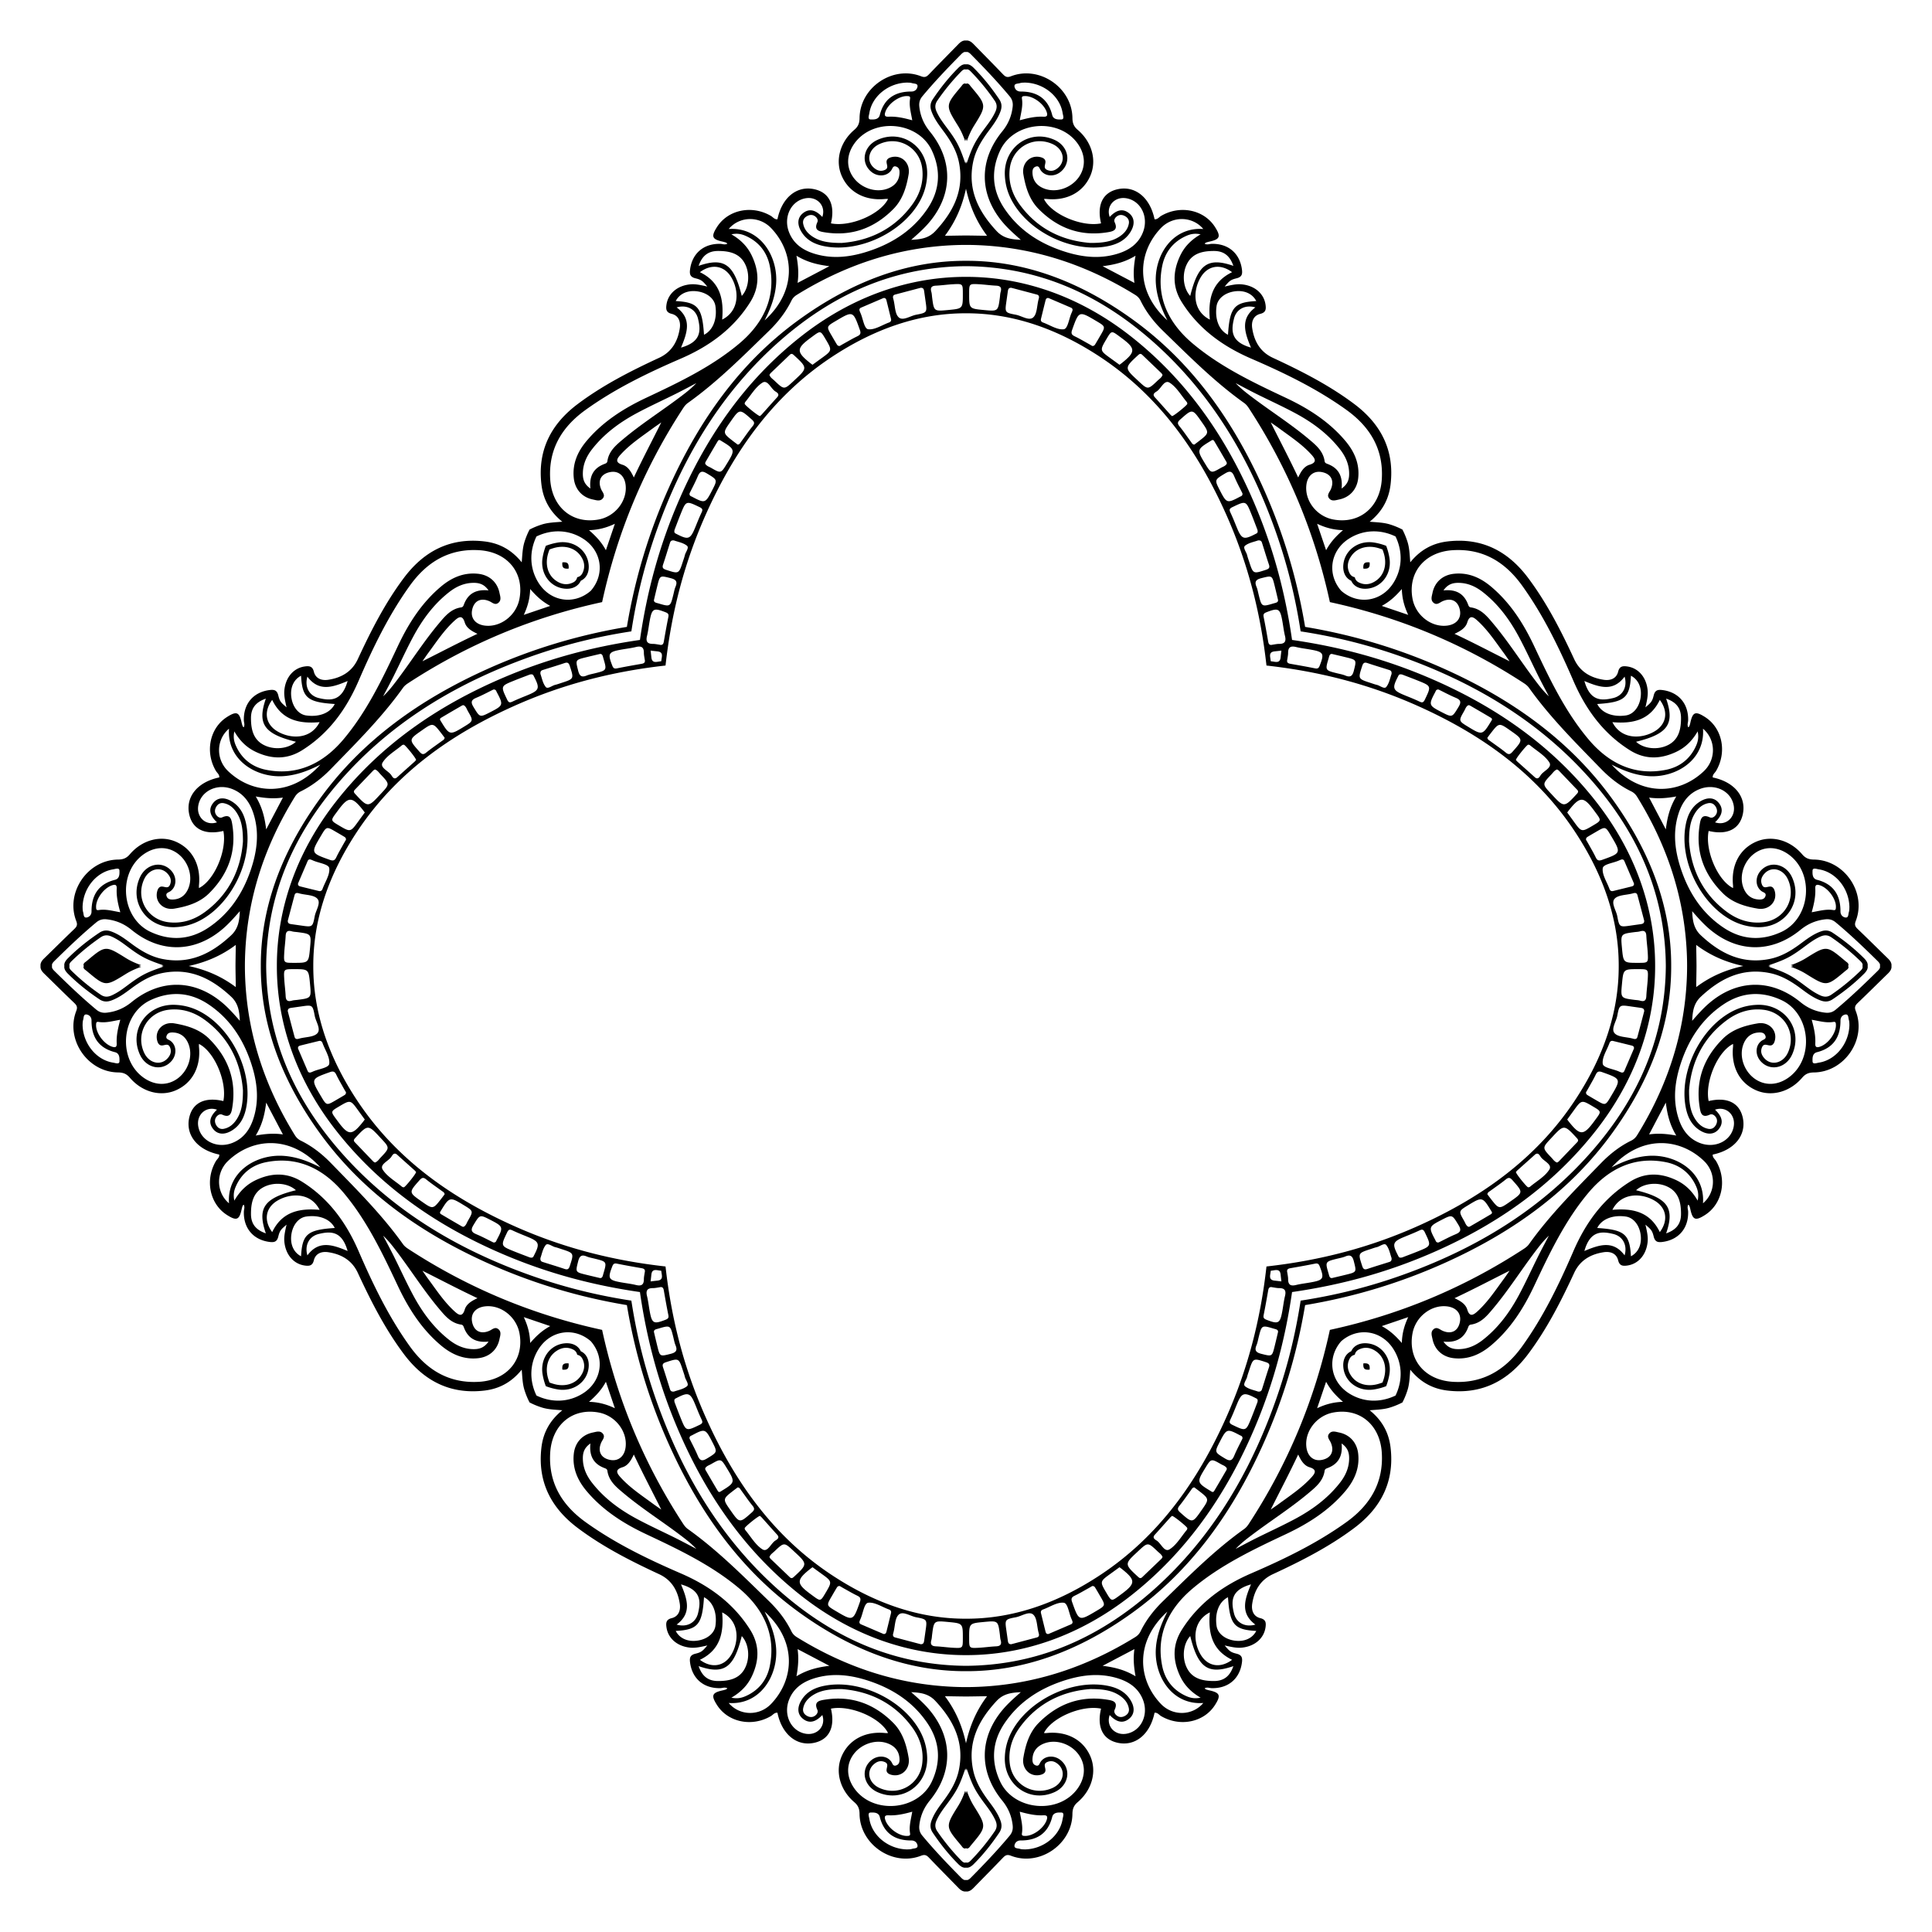 <svg xmlns="http://www.w3.org/2000/svg" viewBox="0 0 1670 1670"><path d="M835 35.048c2.181-.293 4.265.75 6.445 2.987 8.44 8.662 16.962 17.245 25.327 25.979 2.108 2.202 3.589 3.277 7.09 1.912 24.502-9.552 52.821 9.72 53.14 36.104.054 4.373 1.1 7.25 4.573 10.221 12.502 10.69 16.59 26.574 10.881 39.718-6.204 14.287-20.308 21.774-37.673 20.019-.784-.08-1.584-.01-2.425-.01 6.622 13.35 32.721 24.46 49.379 21.094-3.75-15.831 1.387-26.549 14.118-29.453 15.208-3.47 28.214 6.98 32.134 25.896 2.522.308 3.863-1.836 5.667-2.895 16.373-9.616 37.054-5.379 46.605 9.645 5.242 8.245 4.3 10.593-5.044 12.63a23.52 23.52 0 00-2.902.83c-.336.12-.575.508-1.024.929 2.07 1.208 4.116.176 6.064.128 14.357-.352 24.386 8.21 26.174 22.264.5 3.934-.078 6.388-4.601 7.495-5.396 1.322-6.213 2.346-10.35 7.147 5.344-1.184 9.944-2.343 14.725-1.899 11.214 1.043 19.383 8.029 20.649 17.877.473 3.685.19 6.442-4.504 7.609-6.182 1.536-7.885 6.894-7.056 12.42 1.695 11.31 6.927 20.528 17.817 25.577 24.532 11.376 48.585 23.593 70.32 39.893 23.239 17.427 34.941 40.14 31.465 69.595-1.495 12.662-7.065 23.34-18.056 32.212 6.633.545 12.163.692 17.491 2.339a64.463 64.463 0 0110.818 4.441 64.464 64.464 0 014.442 10.818c1.647 5.329 1.794 10.859 2.339 17.492 8.872-10.992 19.55-16.562 32.212-18.056 29.454-3.476 52.167 8.226 69.595 31.464 16.3 21.735 28.517 45.789 39.892 70.32 5.05 10.891 14.268 16.123 25.577 17.818 5.527.829 10.885-.874 12.42-7.056 1.167-4.695 3.925-4.977 7.61-4.504 9.848 1.265 16.834 9.435 17.876 20.649.444 4.78-.714 9.38-1.899 14.725 4.802-4.137 5.826-4.954 7.147-10.35 1.108-4.523 3.561-5.102 7.496-4.601 14.054 1.788 22.616 11.816 22.263 26.174-.048 1.947-1.08 3.993.129 6.064.42-.449.808-.689.928-1.024.338-.945.616-1.92.83-2.902 2.037-9.344 4.385-10.286 12.63-5.044 15.025 9.55 19.262 30.232 9.646 46.605-1.06 1.804-3.203 3.145-2.896 5.667 18.917 3.92 29.366 16.926 25.897 32.134-2.904 12.732-13.622 17.869-29.454 14.118-3.365 16.658 7.744 42.757 21.095 49.379 0-.841.069-1.64-.01-2.425-1.756-17.365 5.732-31.469 20.018-37.673 13.144-5.709 29.029-1.621 39.719 10.88 2.97 3.475 5.847 4.52 10.22 4.573 26.385.32 45.656 28.64 36.105 53.142-1.365 3.5-.29 4.98 1.912 7.09 8.733 8.364 17.316 16.886 25.979 25.326 2.237 2.18 3.28 4.264 2.986 6.445.293 2.181-.749 4.265-2.986 6.445-8.663 8.44-17.246 16.962-25.98 25.327-2.201 2.109-3.276 3.589-1.911 7.09 9.551 24.502-9.72 52.822-36.105 53.141-4.373.053-7.25 1.099-10.22 4.573-10.69 12.502-26.575 16.59-39.719 10.88-14.286-6.204-21.774-20.307-20.018-37.672.079-.785.01-1.584.01-2.425-13.351 6.622-24.46 32.72-21.095 49.378 15.832-3.75 26.55 1.387 29.454 14.119 3.469 15.208-6.98 28.214-25.897 32.133-.307 2.523 1.837 3.864 2.896 5.667 9.616 16.373 5.378 37.055-9.645 46.606-8.246 5.241-10.594 4.3-12.631-5.045a23.538 23.538 0 00-.83-2.902c-.12-.335-.507-.575-.928-1.024-1.208 2.071-.176 4.117-.129 6.064.353 14.358-8.21 24.387-22.263 26.175-3.935.5-6.388-.079-7.496-4.602-1.321-5.396-2.345-6.213-7.147-10.35 1.185 5.344 2.343 9.944 1.9 14.725-1.043 11.214-8.029 19.383-17.877 20.649-3.685.473-6.443.191-7.61-4.504-1.535-6.182-6.893-7.884-12.42-7.056-11.31 1.695-20.527 6.927-25.577 17.817-11.376 24.532-23.593 48.585-39.893 70.32-17.427 23.239-40.14 34.941-69.594 31.465-12.663-1.494-23.34-7.064-32.212-18.056-.545 6.633-.692 12.163-2.34 17.492a64.463 64.463 0 01-4.44 10.818 64.466 64.466 0 01-10.818 4.441c-5.33 1.647-10.86 1.794-17.492 2.34 10.991 8.871 16.561 19.549 18.056 32.21 3.476 29.456-8.226 52.169-31.465 69.596-21.735 16.3-45.788 28.517-70.32 39.893-10.89 5.05-16.122 14.267-17.817 25.576-.829 5.527.874 10.885 7.056 12.421 4.695 1.167 4.977 3.924 4.503 7.61-1.265 9.848-9.434 16.833-20.648 17.876-4.781.444-9.381-.715-14.725-1.9 4.137 4.802 4.953 5.826 10.35 7.148 4.523 1.107 5.102 3.56 4.601 7.495-1.788 14.054-11.817 22.616-26.174 22.264-1.948-.048-3.993-1.08-6.064.128.449.42.688.808 1.024.928.945.338 1.92.616 2.901.83 9.345 2.038 10.287 4.386 5.045 12.631-9.55 15.024-30.232 19.261-46.605 9.645-1.804-1.059-3.145-3.203-5.667-2.895-3.92 18.916-16.926 29.365-32.134 25.896-12.732-2.904-17.869-13.622-14.118-29.453-16.658-3.366-42.757 7.743-49.379 21.094.841 0 1.64.07 2.425-.01 17.365-1.755 31.469 5.732 37.673 20.019 5.709 13.144 1.621 29.028-10.88 39.718-3.475 2.97-4.52 5.848-4.573 10.22-.32 26.386-28.64 45.657-53.142 36.105-3.5-1.365-4.98-.29-7.09 1.912-8.364 8.734-16.886 17.317-25.326 25.979-2.18 2.238-4.264 3.28-6.445 2.987-2.181.293-4.265-.75-6.445-2.987-8.44-8.662-16.962-17.245-25.327-25.98-2.109-2.201-3.589-3.276-7.09-1.911-24.502 9.552-52.822-9.72-53.141-36.104-.053-4.373-1.099-7.25-4.573-10.221-12.502-10.69-16.59-26.574-10.88-39.718 6.204-14.287 20.307-21.774 37.672-20.019.785.08 1.584.01 2.425.01-6.622-13.35-32.72-24.46-49.378-21.094 3.75 15.831-1.387 26.549-14.119 29.453-15.208 3.47-28.214-6.98-32.133-25.896-2.523-.308-3.864 1.836-5.667 2.895-16.373 9.616-37.055 5.379-46.606-9.645-5.241-8.245-4.3-10.593 5.045-12.63a23.538 23.538 0 002.902-.83c.335-.12.575-.508 1.024-.929-2.071-1.208-4.117-.176-6.065-.128-14.357.352-24.386-8.21-26.174-22.264-.5-3.934.079-6.388 4.602-7.495 5.396-1.322 6.212-2.346 10.35-7.147-5.345 1.184-9.945 2.343-14.725 1.899-11.215-1.043-19.384-8.029-20.65-17.877-.473-3.685-.19-6.442 4.504-7.609 6.183-1.536 7.885-6.894 7.056-12.42-1.695-11.31-6.926-20.528-17.817-25.577-24.532-11.376-48.585-23.593-70.32-39.893-23.239-17.427-34.94-40.14-31.465-69.595 1.495-12.662 7.065-23.34 18.056-32.212-6.633-.545-12.163-.692-17.491-2.339a64.467 64.467 0 01-10.818-4.441 64.466 64.466 0 01-4.442-10.818c-1.646-5.329-1.793-10.859-2.339-17.492-8.872 10.992-19.55 16.562-32.212 18.056-29.454 3.476-52.167-8.226-69.594-31.464-16.3-21.735-28.517-45.789-39.893-70.321-5.05-10.89-14.268-16.122-25.577-17.817-5.527-.828-10.885.874-12.42 7.056-1.167 4.695-3.925 4.977-7.61 4.504-9.848-1.266-16.834-9.435-17.876-20.649-.444-4.78.714-9.38 1.898-14.725-4.8 4.137-5.825 4.954-7.146 10.35-1.108 4.523-3.561 5.102-7.496 4.602-14.054-1.788-22.616-11.817-22.263-26.175.047-1.947 1.08-3.993-.129-6.064-.42.45-.808.689-.928 1.024-.338.946-.616 1.92-.83 2.902-2.037 9.345-4.385 10.286-12.63 5.045-15.024-9.551-19.262-30.233-9.646-46.606 1.06-1.803 3.203-3.144 2.896-5.667-18.917-3.92-29.366-16.925-25.897-32.133 2.905-12.732 13.622-17.87 29.454-14.119 3.365-16.658-7.744-42.756-21.095-49.378 0 .84-.069 1.64.01 2.425 1.756 17.365-5.732 31.468-20.018 37.673-13.144 5.708-29.029 1.62-39.718-10.881-2.97-3.474-5.848-4.52-10.22-4.573-26.386-.32-45.657-28.639-36.105-53.141 1.364-3.501.29-4.981-1.912-7.09-8.734-8.365-17.317-16.887-25.98-25.327-2.237-2.18-3.28-4.264-2.986-6.445-.293-2.181.749-4.265 2.986-6.445 8.663-8.44 17.246-16.962 25.98-25.327 2.202-2.108 3.276-3.589 1.912-7.09-9.552-24.502 9.719-52.821 36.104-53.14 4.373-.054 7.25-1.1 10.22-4.573 10.69-12.502 26.575-16.59 39.719-10.881 14.286 6.204 21.774 20.308 20.019 37.673-.08.784-.01 1.584-.01 2.425 13.35-6.622 24.46-32.721 21.094-49.379-15.832 3.75-26.55-1.386-29.454-14.118-3.469-15.208 6.98-28.214 25.897-32.134.307-2.522-1.837-3.863-2.896-5.667-9.616-16.373-5.378-37.054 9.645-46.605 8.246-5.242 10.594-4.3 12.631 5.044.214.983.492 1.957.83 2.902.12.336.508.575.928 1.024 1.208-2.07.176-4.117.129-6.064-.353-14.358 8.21-24.386 22.263-26.174 3.935-.501 6.388.078 7.496 4.601 1.321 5.396 2.345 6.213 7.146 10.35-1.184-5.344-2.342-9.944-1.898-14.725 1.042-11.214 8.028-19.384 17.876-20.649 3.685-.473 6.443-.191 7.61 4.504 1.535 6.182 6.893 7.884 12.42 7.056 11.31-1.695 20.527-6.927 25.577-17.817 11.376-24.532 23.593-48.586 39.893-70.32 17.427-23.24 40.14-34.941 69.594-31.465 12.663 1.494 23.34 7.064 32.212 18.056.546-6.633.693-12.163 2.34-17.492a64.467 64.467 0 014.441-10.818 64.464 64.464 0 0110.818-4.441c5.328-1.647 10.858-1.794 17.491-2.34-10.991-8.871-16.561-19.549-18.056-32.211-3.476-29.455 8.226-52.168 31.465-69.595 21.735-16.3 45.788-28.517 70.32-39.893 10.89-5.05 16.122-14.267 17.817-25.576.83-5.527-.873-10.885-7.056-12.421-4.695-1.167-4.977-3.924-4.503-7.61 1.265-9.848 9.434-16.834 20.649-17.876 4.78-.444 9.38.715 14.724 1.899-4.137-4.801-4.953-5.825-10.35-7.147-4.522-1.107-5.102-3.56-4.6-7.495 1.787-14.054 11.816-22.616 26.173-22.264 1.948.048 3.994 1.08 6.065-.128-.45-.421-.689-.808-1.024-.928a23.508 23.508 0 00-2.902-.83c-9.345-2.038-10.286-4.386-5.045-12.631 9.551-15.024 30.233-19.261 46.606-9.645 1.803 1.059 3.144 3.203 5.667 2.895 3.92-18.916 16.925-29.365 32.133-25.896 12.732 2.904 17.87 13.622 14.119 29.453 16.658 3.366 42.756-7.743 49.378-21.094-.84 0-1.64-.07-2.425.01-17.365 1.755-31.468-5.732-37.673-20.019-5.708-13.144-1.62-29.028 10.881-39.718 3.474-2.97 4.52-5.848 4.573-10.22.32-26.386 28.639-45.657 53.141-36.105 3.501 1.365 4.981.29 7.09-1.912 8.365-8.734 16.887-17.317 25.327-25.98 2.18-2.237 4.264-3.279 6.445-2.986zm314.539 485.413c-12.906-59.52-35.984-115.544-70.137-167.776-1.119-1.711-2.357-3.207-4.04-4.408-25.552-18.22-47.57-40.427-69.972-62.19-7.85-7.627-14.58-16.182-19.419-26.062-1.13-2.306-2.677-3.882-4.793-5.19-41.424-25.61-86.265-40.735-135.04-42.892a257.484 257.484 0 00-11.138-.252c-3.692.004-7.405.087-11.139.252-48.774 2.157-93.615 17.282-135.04 42.892-2.115 1.308-3.663 2.883-4.792 5.19-4.84 9.88-11.57 18.435-19.42 26.062-22.401 21.763-44.419 43.97-69.971 62.19-1.684 1.2-2.921 2.697-4.04 4.408-34.153 52.232-57.23 108.256-70.137 167.776-59.52 12.906-115.544 35.984-167.776 70.136-1.711 1.12-3.207 2.357-4.407 4.04-18.22 25.553-40.428 47.57-62.191 69.973-7.627 7.85-16.182 14.579-26.062 19.418-2.306 1.13-3.882 2.677-5.19 4.793-25.61 41.425-40.734 86.266-42.891 135.04a257.484 257.484 0 00-.252 11.139c.003 3.692.087 7.404.252 11.138 2.156 48.775 17.28 93.616 42.89 135.04 1.309 2.116 2.885 3.664 5.19 4.793 9.88 4.84 18.436 11.57 26.063 19.419 21.764 22.402 43.97 44.42 62.19 69.972 1.2 1.683 2.697 2.921 4.408 4.04 52.232 34.153 108.256 57.23 167.776 70.137 12.906 59.52 35.984 115.543 70.137 167.776 1.119 1.71 2.356 3.207 4.04 4.407 25.552 18.22 47.57 40.427 69.972 62.19 7.85 7.627 14.579 16.183 19.419 26.063 1.13 2.306 2.677 3.882 4.792 5.19 41.425 25.61 86.266 40.734 135.04 42.89 3.734.166 7.447.25 11.139.253 3.692-.004 7.405-.087 11.138-.252 48.775-2.157 93.616-17.281 135.04-42.891 2.116-1.308 3.664-2.884 4.793-5.19 4.84-9.88 11.57-18.436 19.42-26.062 22.4-21.764 44.419-43.971 69.971-62.191 1.684-1.2 2.921-2.696 4.04-4.407 34.153-52.233 57.23-108.256 70.137-167.776 59.52-12.907 115.544-35.984 167.776-70.137 1.711-1.119 3.207-2.357 4.407-4.04 18.22-25.552 40.427-47.57 62.191-69.972 7.626-7.85 16.182-14.58 26.062-19.419 2.306-1.13 3.882-2.677 5.19-4.793 25.61-41.424 40.734-86.265 42.89-135.04.166-3.734.25-7.446.253-11.138a257.324 257.324 0 00-.252-11.139c-2.157-48.774-17.281-93.615-42.891-135.04-1.308-2.116-2.884-3.663-5.19-4.793-9.88-4.84-18.436-11.569-26.062-19.418-21.764-22.402-43.971-44.42-62.19-69.972-1.201-1.684-2.697-2.922-4.408-4.04-52.233-34.153-108.256-57.231-167.776-70.137zM1037.79 202.548c-5.293-1.113-8.98-.157-12.51 1.42-11.344 5.07-18.3 14.117-20.679 25.932-5.574 27.68 6.071 49.914 26.165 66.883 23.955 20.23 52.395 33.765 80.697 47.083 19.504 9.178 37.438 20.583 51.484 37.275 7.801 9.27 12.423 19.782 11.064 32.22-1.055 9.643-7.234 16.532-16.542 18.405-2.846.573-6.141 1.876-8.506-.927-2.398-2.84.221-5.272 1.311-7.723 3.404-7.659.24-13.68-8.006-15.106-6.856-1.185-12.027 3.167-13.02 10.96-1.745 13.698 8.808 27.371 23.2 30.057 22.512 4.202 40.397-10.317 41.953-34.608 1.66-25.915-9.962-45.294-30.552-60.098-25.521-18.35-53.6-31.909-82.298-44.322-24.587-10.635-45.491-25.7-59.995-48.765-8.186-13.018-7.902-26.232-1.642-39.752 3.64-7.863 9.3-13.955 17.876-18.934zm-835.243 429.66c-1.113 5.293-.157 8.981 1.42 12.51 5.07 11.345 14.117 18.3 25.932 20.68 27.68 5.574 49.914-6.072 66.883-26.165 20.23-23.955 33.765-52.395 47.083-80.698 9.178-19.504 20.583-37.438 37.275-51.483 9.27-7.802 19.782-12.424 32.22-11.064 9.643 1.054 16.532 7.233 18.405 16.541.573 2.847 1.876 6.142-.926 8.507-2.842 2.397-5.273-.222-7.724-1.311-7.659-3.404-13.68-.24-15.106 8.005-1.185 6.857 3.167 12.028 10.96 13.02 13.699 1.746 27.371-8.808 30.058-23.2 4.201-22.512-10.318-40.396-34.61-41.952-25.914-1.66-45.293 9.962-60.097 30.552-18.35 25.52-31.909 53.6-44.322 82.298-10.635 24.586-25.7 45.49-48.765 59.995-13.018 8.186-26.232 7.902-39.752 1.642-7.863-3.641-13.955-9.3-18.934-17.877zm429.66 835.244c5.293 1.113 8.981.157 12.51-1.42 11.345-5.07 18.3-14.117 20.68-25.933 5.574-27.68-6.072-49.913-26.165-66.882-23.955-20.231-52.395-33.766-80.698-47.084-19.504-9.177-37.438-20.582-51.483-37.274-7.802-9.271-12.424-19.782-11.064-32.22 1.054-9.644 7.233-16.532 16.541-18.405 2.847-.573 6.142-1.877 8.507.926 2.397 2.841-.222 5.272-1.311 7.724-3.404 7.658-.24 13.68 8.005 15.105 6.857 1.186 12.028-3.166 13.02-10.959 1.746-13.699-8.808-27.372-23.2-30.058-22.512-4.202-40.396 10.318-41.952 34.609-1.66 25.915 9.962 45.294 30.552 60.098 25.52 18.35 53.6 31.908 82.298 44.322 24.586 10.635 45.49 25.7 59.995 48.765 8.186 13.017 7.902 26.231 1.642 39.751-3.641 7.864-9.3 13.955-17.877 18.935zm835.244-429.66c1.113-5.294.157-8.982-1.42-12.51-5.07-11.345-14.117-18.3-25.933-20.68-27.68-5.574-49.913 6.071-66.882 26.165-20.231 23.955-33.766 52.395-47.084 80.697-9.177 19.504-20.582 37.438-37.274 51.484-9.271 7.801-19.782 12.423-32.22 11.064-9.644-1.055-16.532-7.234-18.405-16.542-.573-2.846-1.877-6.141.926-8.506 2.841-2.398 5.272.221 7.724 1.311 7.658 3.404 13.68.24 15.105-8.006 1.186-6.856-3.166-12.027-10.959-13.02-13.699-1.745-27.372 8.808-30.058 23.2-4.202 22.512 10.318 40.397 34.609 41.953 25.915 1.66 45.294-9.962 60.098-30.552 18.35-25.521 31.908-53.6 44.322-82.298 10.635-24.587 25.7-45.491 48.765-59.995 13.017-8.186 26.231-7.902 39.751-1.642 7.864 3.64 13.955 9.3 18.935 17.876zm-18.935-387.707c-13.52 6.26-26.734 6.544-39.751-1.642-23.066-14.504-38.13-35.409-48.765-59.995-12.414-28.698-25.973-56.777-44.322-82.298-14.804-20.59-34.183-32.212-60.098-30.552-24.291 1.556-38.81 19.44-34.609 41.953 2.686 14.391 16.359 24.945 30.058 23.2 7.792-.993 12.145-6.164 10.96-13.02-1.427-8.247-7.448-11.41-15.107-8.006-2.451 1.09-4.882 3.708-7.723 1.311-2.803-2.365-1.5-5.66-.926-8.507 1.873-9.308 8.761-15.487 18.405-16.541 12.438-1.36 22.949 3.262 32.22 11.064 16.692 14.045 28.097 31.98 37.274 51.483 13.318 28.303 26.853 56.743 47.083 80.698 16.97 20.093 39.203 31.739 66.883 26.165 11.816-2.38 20.864-9.335 25.933-20.68 1.577-3.528 2.533-7.217 1.42-12.51-4.98 8.577-11.071 14.236-18.935 17.877zM650.085 221.482c6.26 13.52 6.544 26.735-1.642 39.752-14.504 23.065-35.409 38.13-59.995 48.765-28.698 12.413-56.777 25.972-82.298 44.322-20.59 14.804-32.212 34.183-30.552 60.098 1.556 24.29 19.44 38.81 41.953 34.609 14.391-2.686 24.945-16.36 23.2-30.058-.993-7.793-6.164-12.145-13.02-10.96-8.247 1.426-11.41 7.447-8.006 15.106 1.09 2.452 3.708 4.883 1.311 7.724-2.365 2.802-5.66 1.499-8.507.926-9.308-1.873-15.487-8.761-16.541-18.406-1.36-12.437 3.262-22.948 11.064-32.22 14.045-16.691 31.98-28.096 51.483-37.274 28.303-13.317 56.743-26.852 80.698-47.083 20.093-16.97 31.739-39.202 26.165-66.883-2.38-11.815-9.335-20.863-20.68-25.932-3.528-1.577-7.217-2.533-12.51-1.42 8.577 4.98 14.236 11.07 17.877 18.934zm-428.603 798.433c13.52-6.26 26.735-6.544 39.752 1.642 23.065 14.504 38.13 35.408 48.765 59.995 12.413 28.698 25.972 56.777 44.322 82.298 14.804 20.59 34.183 32.212 60.098 30.552 24.29-1.556 38.81-19.44 34.609-41.953-2.686-14.392-16.36-24.945-30.058-23.2-7.793.993-12.145 6.164-10.96 13.02 1.426 8.246 7.447 11.41 15.106 8.006 2.452-1.09 4.883-3.709 7.724-1.311 2.802 2.365 1.499 5.66.926 8.506-1.873 9.308-8.761 15.487-18.406 16.542-12.437 1.36-22.948-3.263-32.22-11.064-16.691-14.046-28.096-31.98-37.274-51.484-13.317-28.302-26.852-56.742-47.083-80.697-16.97-20.094-39.202-31.74-66.883-26.165-11.815 2.38-20.863 9.335-25.932 20.68-1.577 3.528-2.533 7.216-1.42 12.509 4.98-8.576 11.07-14.235 18.934-17.876zm798.433 428.602c-6.26-13.52-6.544-26.734 1.642-39.751 14.504-23.066 35.408-38.13 59.995-48.765 28.698-12.414 56.777-25.973 82.298-44.322 20.59-14.804 32.212-34.183 30.552-60.098-1.556-24.291-19.44-38.81-41.953-34.609-14.392 2.686-24.945 16.359-23.2 30.058.993 7.792 6.164 12.145 13.02 10.96 8.246-1.427 11.41-7.448 8.006-15.107-1.09-2.451-3.709-4.882-1.311-7.723 2.365-2.803 5.66-1.5 8.506-.926 9.308 1.873 15.487 8.761 16.542 18.405 1.36 12.438-3.263 22.949-11.064 32.22-14.046 16.692-31.98 28.097-51.484 37.274-28.302 13.318-56.742 26.853-80.697 47.083-20.094 16.97-31.74 39.203-26.165 66.883 2.38 11.816 9.335 20.864 20.68 25.933 3.528 1.577 7.216 2.533 12.509 1.42-8.576-4.98-14.235-11.071-17.876-18.935zM959.207 187.558c6.014-6.447 11.511-7.412 16.7-3.299 4.813 3.817 5.295 9.77 1.221 16.31-4.743 7.614-12.23 10.91-20.584 12.422-30.091 5.441-67.092-12.425-81.771-39.301-3.84-7.03-5.923-14.527-6.216-22.52-.887-24.231 21.736-40.041 43.16-30.174 11.767 5.42 14.56 19.237 5.498 27.187-5.595 4.908-13.771 4.491-17.625-.966-1.098-1.554-1.389-4.202-4.199-3.245-2.829.963-3.056 3.484-2.903 5.99.399 6.556 4.29 11.168 11.232 13.42 9.854 3.197 21.953-.963 28.466-9.788 6.433-8.716 6.235-19.643-.53-29.299-16.121-23.005-55.443-19.59-67.233 5.967-7.974 17.283-6.815 34.225 3.795 50.033 12.016 17.905 29.106 29.327 49.265 36.258 16.12 5.542 32.565 7.875 49.24 2.542 9.567-3.059 17.374-8.508 21.223-18.313 5.172-13.175-1.73-27.264-14.345-29.407-10.054-1.708-17.73 6.664-14.394 16.183zM187.558 710.793c-6.447-6.014-7.412-11.512-3.298-16.7 3.816-4.813 9.769-5.296 16.31-1.221 7.613 4.742 10.91 12.23 12.42 20.584 5.442 30.09-12.424 67.091-39.3 81.771-7.03 3.84-14.527 5.922-22.52 6.215-24.231.887-40.041-21.736-30.174-43.16 5.42-11.766 19.237-14.56 27.187-5.497 4.908 5.594 4.491 13.77-.966 17.625-1.554 1.098-4.202 1.388-3.245 4.198.963 2.83 3.484 3.056 5.99 2.904 6.556-.4 11.168-4.291 13.42-11.233 3.197-9.854-.963-21.952-9.788-28.466-8.716-6.433-19.643-6.235-29.299.531-23.005 16.12-19.59 55.443 5.967 67.233 17.283 7.973 34.225 6.814 50.033-3.795 17.905-12.017 29.327-29.106 36.258-49.266 5.542-16.12 7.875-32.565 2.542-49.24-3.059-9.567-8.508-17.374-18.313-21.223-13.175-5.171-27.264 1.73-29.407 14.345-1.708 10.054 6.664 17.73 16.183 14.394zm523.235 771.648c-6.014 6.447-11.512 7.413-16.7 3.3-4.813-3.817-5.296-9.77-1.221-16.31 4.742-7.615 12.23-10.911 20.584-12.422 30.09-5.441 67.091 12.425 81.771 39.3 3.84 7.03 5.922 14.528 6.215 22.52.887 24.232-21.736 40.042-43.16 30.175-11.766-5.42-14.56-19.237-5.497-27.188 5.594-4.907 13.77-4.49 17.625.966 1.098 1.555 1.388 4.202 4.198 3.246 2.83-.963 3.056-3.485 2.904-5.991-.4-6.556-4.291-11.168-11.233-13.42-9.854-3.196-21.952.964-28.466 9.788-6.433 8.716-6.235 19.644.531 29.3 16.12 23.004 55.443 19.589 67.233-5.967 7.973-17.283 6.814-34.226-3.795-50.034-12.017-17.904-29.106-29.327-49.266-36.258-16.12-5.542-32.565-7.875-49.24-2.542-9.567 3.06-17.374 8.508-21.223 18.314-5.171 13.175 1.73 27.263 14.345 29.406 10.054 1.709 17.73-6.663 14.394-16.183zm771.648-523.234c6.447 6.014 7.413 11.511 3.3 16.7-3.817 4.813-9.77 5.295-16.31 1.221-7.615-4.743-10.911-12.23-12.422-20.584-5.441-30.091 12.425-67.092 39.3-81.771 7.03-3.84 14.528-5.923 22.52-6.216 24.232-.887 40.042 21.736 30.175 43.16-5.42 11.767-19.237 14.56-27.188 5.498-4.907-5.595-4.49-13.771.966-17.625 1.555-1.098 4.202-1.389 3.246-4.199-.963-2.829-3.485-3.056-5.991-2.903-6.556.399-11.168 4.29-13.42 11.232-3.196 9.854.964 21.953 9.788 28.466 8.716 6.433 19.644 6.235 29.3-.53 23.004-16.121 19.589-55.443-5.967-67.233-17.283-7.974-34.226-6.815-50.034 3.795-17.904 12.016-29.327 29.106-36.258 49.265-5.542 16.12-7.875 32.565-2.542 49.24 3.06 9.567 8.508 17.374 18.314 21.223 13.175 5.172 27.263-1.73 29.406-14.345 1.709-10.054-6.663-17.73-16.183-14.394zm16.183-262.809c-2.143-12.615-16.231-19.516-29.406-14.345-9.806 3.85-15.254 11.657-18.314 21.223-5.333 16.675-3 33.12 2.542 49.24 6.931 20.16 18.354 37.25 36.258 49.266 15.808 10.61 32.75 11.768 50.034 3.795 25.556-11.79 28.971-51.112 5.966-67.233-9.655-6.766-20.583-6.964-29.299-.53-8.824 6.513-12.984 18.611-9.788 28.465 2.252 6.942 6.864 10.834 13.42 11.233 2.506.152 5.028-.075 5.99-2.904.957-2.81-1.69-3.1-3.245-4.198-5.456-3.854-5.873-12.03-.966-17.625 7.95-9.063 21.768-6.27 27.187 5.497 9.868 21.425-5.942 44.047-30.174 43.16-7.992-.292-15.49-2.375-22.52-6.215-26.875-14.68-44.741-51.68-39.3-81.771 1.51-8.354 4.807-15.842 12.421-20.584 6.54-4.075 12.494-3.592 16.31 1.22 4.114 5.19 3.148 10.687-3.299 16.7 9.52 3.336 17.892-4.34 16.183-14.394zM696.398 171.375c-12.615 2.143-19.516 16.232-14.345 29.407 3.85 9.806 11.657 15.254 21.223 18.313 16.675 5.333 33.12 3 49.24-2.542 20.16-6.93 37.25-18.353 49.266-36.257 10.61-15.809 11.768-32.751 3.795-50.034-11.79-25.556-51.112-28.972-67.233-5.967-6.766 9.656-6.964 20.583-.53 29.3 6.513 8.824 18.611 12.984 28.465 9.787 6.942-2.252 10.834-6.864 11.233-13.419.152-2.507-.075-5.028-2.904-5.991-2.81-.956-3.1 1.69-4.198 3.246-3.854 5.456-12.03 5.873-17.625.966-9.063-7.951-6.27-21.768 5.497-27.188 21.425-9.867 44.047 5.943 43.16 30.175-.292 7.992-2.375 15.49-6.215 22.52-14.68 26.875-51.68 44.741-81.771 39.3-8.354-1.511-15.842-4.808-20.584-12.422-4.075-6.54-3.592-12.493 1.22-16.31 5.19-4.113 10.687-3.148 16.7 3.3 3.336-9.52-4.34-17.892-14.394-16.184zM171.375 973.602c2.143 12.614 16.232 19.516 29.407 14.344 9.806-3.849 15.254-11.656 18.313-21.222 5.333-16.675 3-33.12-2.542-49.24-6.93-20.16-18.353-37.25-36.257-49.266-15.809-10.61-32.751-11.768-50.034-3.795-25.556 11.79-28.972 51.112-5.967 67.232 9.656 6.766 20.583 6.964 29.3.531 8.824-6.513 12.984-18.612 9.787-28.465-2.252-6.942-6.864-10.834-13.419-11.233-2.507-.153-5.028.074-5.991 2.903-.956 2.81 1.69 3.101 3.246 4.199 5.456 3.854 5.873 12.03.966 17.625-7.951 9.063-21.768 6.269-27.188-5.497-9.867-21.425 5.943-44.048 30.175-43.16 7.992.292 15.49 2.375 22.52 6.215 26.875 14.68 44.741 51.68 39.3 81.77-1.511 8.355-4.808 15.842-12.422 20.585-6.54 4.074-12.493 3.592-16.31-1.221-4.113-5.188-3.148-10.686 3.3-16.7-9.52-3.336-17.892 4.34-16.184 14.395zm802.227 525.022c12.614-2.143 19.516-16.231 14.344-29.406-3.849-9.806-11.656-15.254-21.222-18.314-16.675-5.333-33.12-3-49.24 2.542-20.16 6.931-37.25 18.354-49.266 36.258-10.61 15.808-11.768 32.75-3.795 50.034 11.79 25.556 51.112 28.971 67.232 5.966 6.766-9.655 6.964-20.583.531-29.299-6.513-8.824-18.612-12.984-28.465-9.788-6.942 2.252-10.834 6.864-11.233 13.42-.153 2.506.074 5.028 2.903 5.99 2.81.957 3.101-1.69 4.199-3.245 3.854-5.456 12.03-5.873 17.625-.966 9.063 7.95 6.269 21.768-5.497 27.187-21.425 9.868-44.048-5.942-43.16-30.174.292-7.992 2.375-15.49 6.215-22.52 14.68-26.875 51.68-44.741 81.77-39.3 8.355 1.51 15.842 4.807 20.585 12.421 4.074 6.54 3.592 12.494-1.221 16.31-5.188 4.114-10.686 3.148-16.7-3.299-3.336 9.52 4.34 17.892 14.395 16.183zM835 55.633c2.209-.372 4.325.723 6.659 3.052 8.317 8.3 15.556 17.415 22.083 27.16 2.255 3.368 2.43 6.594 1.113 10.276-2.354 6.575-6.515 12.018-10.598 17.519-5.936 7.998-11.044 16.46-13.087 26.32-4.937 23.84 4.43 42.772 20.284 59.754 5.673 6.077 12.282 7.215 20.913 7.583-5.7-4.999-10.478-9.23-14.687-14.053-21.425-24.55-21.949-54.484-1.346-79.662 5.11-6.244 8.15-13.344 9.013-21.41.364-3.407-.356-6.21-2.606-8.91-10.592-12.715-22.012-24.647-33.626-36.42-1.659-1.682-2.9-2.173-4.115-1.838-1.214-.335-2.456.156-4.115 1.838-11.614 11.773-23.034 23.705-33.626 36.42-2.25 2.7-2.97 5.503-2.606 8.91.863 8.066 3.903 15.166 9.013 21.41 20.603 25.178 20.08 55.112-1.346 79.662-4.209 4.823-8.988 9.054-14.687 14.053 8.631-.368 15.24-1.506 20.913-7.583 15.854-16.982 25.221-35.913 20.284-59.753-2.043-9.862-7.15-18.323-13.087-26.321-4.083-5.5-8.245-10.944-10.598-17.52-1.317-3.68-1.142-6.907 1.113-10.274 6.527-9.746 13.766-18.862 22.083-27.161 2.334-2.329 4.45-3.424 6.659-3.052zM1614.367 835c.371 2.209-.724 4.325-3.052 6.659-8.3 8.317-17.415 15.556-27.161 22.083-3.368 2.255-6.594 2.43-10.275 1.113-6.576-2.354-12.019-6.515-17.52-10.598-7.998-5.936-16.459-11.044-26.32-13.087-23.84-4.937-42.771 4.43-59.753 20.284-6.078 5.673-7.216 12.282-7.584 20.913 4.999-5.7 9.23-10.478 14.054-14.687 24.55-21.425 54.483-21.949 79.661-1.346 6.244 5.11 13.344 8.15 21.41 9.013 3.408.364 6.21-.356 8.91-2.606 12.716-10.592 24.648-22.012 36.42-33.626 1.682-1.659 2.174-2.9 1.839-4.115.335-1.214-.157-2.456-1.839-4.115-11.772-11.614-23.704-23.034-36.42-33.626-2.7-2.25-5.502-2.97-8.91-2.606-8.066.863-15.166 3.903-21.41 9.013-25.178 20.603-55.112 20.08-79.661-1.346-4.823-4.209-9.055-8.988-14.054-14.687.368 8.631 1.506 15.24 7.584 20.913 16.981 15.854 35.913 25.221 59.753 20.284 9.861-2.043 18.322-7.15 26.32-13.087 5.501-4.083 10.944-8.245 17.52-10.598 3.681-1.317 6.907-1.142 10.275 1.113 9.746 6.527 18.861 13.766 27.16 22.083 2.33 2.334 3.424 4.45 3.053 6.659zM835 1614.367c-2.21.371-4.325-.724-6.66-3.052-8.316-8.3-15.555-17.415-22.082-27.161-2.256-3.368-2.43-6.594-1.113-10.275 2.353-6.576 6.515-12.019 10.598-17.52 5.936-7.998 11.044-16.459 13.087-26.32 4.937-23.84-4.43-42.771-20.284-59.753-5.674-6.078-12.282-7.216-20.913-7.584 5.7 4.999 10.478 9.23 14.687 14.054 21.425 24.55 21.948 54.483 1.346 79.661-5.11 6.244-8.15 13.344-9.013 21.41-.364 3.408.356 6.21 2.605 8.91 10.593 12.716 22.013 24.648 33.627 36.42 1.659 1.682 2.9 2.174 4.115 1.839 1.214.335 2.456-.157 4.115-1.839 11.614-11.772 23.034-23.704 33.626-36.42 2.25-2.7 2.97-5.502 2.606-8.91-.863-8.066-3.903-15.166-9.013-21.41-20.603-25.178-20.08-55.112 1.346-79.661 4.209-4.823 8.987-9.055 14.686-14.054-8.63.368-15.239 1.506-20.912 7.584-15.855 16.981-25.221 35.913-20.284 59.753 2.042 9.861 7.15 18.322 13.087 26.32 4.083 5.501 8.244 10.944 10.598 17.52 1.317 3.681 1.142 6.907-1.113 10.275-6.527 9.746-13.766 18.861-22.083 27.16-2.334 2.33-4.45 3.424-6.66 3.053zM55.633 835c-.372-2.21.723-4.325 3.052-6.66 8.3-8.316 17.415-15.555 27.16-22.082 3.368-2.256 6.594-2.43 10.276-1.113 6.575 2.353 12.018 6.515 17.519 10.598 7.998 5.936 16.46 11.044 26.32 13.087 23.84 4.937 42.772-4.43 59.754-20.284 6.077-5.674 7.215-12.282 7.583-20.913-4.999 5.7-9.23 10.478-14.053 14.687-24.55 21.425-54.484 21.948-79.662 1.346-6.244-5.11-13.344-8.15-21.41-9.013-3.407-.364-6.21.356-8.91 2.605-12.715 10.593-24.647 22.013-36.42 33.627-1.682 1.659-2.173 2.9-1.838 4.115-.335 1.214.156 2.456 1.838 4.115 11.773 11.614 23.705 23.034 36.42 33.626 2.7 2.25 5.503 2.97 8.91 2.606 8.066-.863 15.166-3.903 21.41-9.013 25.178-20.603 55.112-20.08 79.662 1.346 4.823 4.209 9.054 8.987 14.053 14.686-.368-8.63-1.506-15.239-7.583-20.912-16.982-15.855-35.913-25.221-59.753-20.284-9.862 2.042-18.323 7.15-26.321 13.087-5.5 4.083-10.944 8.244-17.52 10.598-3.68 1.317-6.907 1.142-10.274-1.113-9.746-6.527-18.862-13.766-27.161-22.083-2.329-2.334-3.424-4.45-3.052-6.66zM942.47 209.997c10.17.01 17.916-.896 24.832-5.275 4.228-2.676 7.43-6.223 8.43-11.281.571-2.887-.706-5.154-3.224-6.58-2.237-1.265-4.658-1.507-6.868 0-1.776 1.21-3.05 3.25-2.148 5.21 3.279 7.12-1.778 8.011-6.485 8.759-23.26 3.693-42.935-3.693-59.246-20.18-8.086-8.174-11.313-19.01-13.162-29.95-1.645-9.736 5.961-16.934 14.575-14.912 2.55.598 4.85 1.826 4.47 4.75-.335 2.578-1.814 5.04 1.786 6.475 3.704 1.475 6.764.216 9.425-2.196 6.592-5.976 4.187-15.976-4.767-20.166-16.603-7.77-35.098 2.672-37.265 21.13-1.36 11.585 2.036 22.051 8.779 31.256 15.572 21.257 37.25 31.16 60.868 32.96zM209.997 727.529c.01-10.17-.896-17.915-5.275-24.831-2.676-4.229-6.223-7.43-11.281-8.43-2.887-.571-5.154.706-6.58 3.224-1.265 2.237-1.507 4.658 0 6.868 1.21 1.776 3.25 3.05 5.21 2.147 7.12-3.278 8.011 1.779 8.759 6.486 3.693 23.26-3.693 42.935-20.18 59.246-8.174 8.086-19.01 11.312-29.95 13.161-9.736 1.646-16.934-5.96-14.912-14.574.598-2.551 1.826-4.851 4.75-4.471 2.578.335 5.04 1.815 6.475-1.786 1.475-3.703.216-6.764-2.196-9.424-5.976-6.592-15.976-4.188-20.166 4.766-7.77 16.604 2.672 35.099 21.13 37.266 11.585 1.36 22.051-2.036 31.256-8.78 21.257-15.571 31.16-37.25 32.96-60.868zm517.532 732.474c-10.17-.01-17.915.896-24.831 5.274-4.229 2.677-7.43 6.224-8.43 11.282-.571 2.887.706 5.154 3.224 6.58 2.237 1.265 4.658 1.507 6.868 0 1.776-1.21 3.05-3.25 2.147-5.21-3.278-7.12 1.779-8.012 6.486-8.759 23.26-3.694 42.935 3.692 59.246 20.18 8.086 8.174 11.312 19.01 13.161 29.95 1.646 9.736-5.96 16.934-14.574 14.912-2.551-.598-4.851-1.826-4.471-4.75.335-2.578 1.815-5.04-1.786-6.475-3.703-1.475-6.764-.216-9.424 2.196-6.592 5.976-4.188 15.976 4.766 20.166 16.604 7.77 35.099-2.672 37.266-21.13 1.36-11.585-2.036-22.051-8.78-31.256-15.571-21.257-37.25-31.16-60.868-32.96zm732.474-517.533c-.01 10.17.896 17.916 5.274 24.832 2.677 4.228 6.224 7.43 11.282 8.43 2.887.571 5.154-.706 6.58-3.224 1.265-2.237 1.507-4.658 0-6.868-1.21-1.776-3.25-3.05-5.21-2.148-7.12 3.279-8.012-1.778-8.759-6.485-3.694-23.26 3.692-42.935 20.18-59.246 8.174-8.086 19.01-11.313 29.95-13.162 9.736-1.645 16.934 5.961 14.912 14.575-.598 2.55-1.826 4.85-4.75 4.47-2.578-.335-5.04-1.814-6.475 1.786-1.475 3.704-.216 6.764 2.196 9.425 5.976 6.592 15.976 4.187 20.166-4.767 7.77-16.603-2.672-35.098-21.13-37.265-11.585-1.36-22.051 2.036-31.256 8.779-21.257 15.572-31.16 37.25-32.96 60.868zm32.96-154.073c9.204 6.744 19.67 10.14 31.255 8.78 18.459-2.168 28.901-20.663 21.13-37.266-4.19-8.954-14.189-11.359-20.165-4.766-2.412 2.66-3.671 5.72-2.196 9.424 1.435 3.6 3.897 2.121 6.475 1.786 2.923-.38 4.152 1.92 4.75 4.47 2.022 8.614-5.177 16.22-14.913 14.575-10.94-1.849-21.776-5.076-29.95-13.161-16.487-16.311-23.873-35.986-20.179-59.247.747-4.706 1.638-9.763 8.758-6.485 1.961.903 4.001-.372 5.211-2.147 1.507-2.21 1.265-4.631-.001-6.868-1.425-2.518-3.692-3.796-6.579-3.224-5.058 1-8.605 4.201-11.282 8.43-4.378 6.915-5.285 14.66-5.274 24.831 1.8 23.619 11.703 45.297 32.96 60.868zm-704.566-611.36c6.744-9.205 10.14-19.671 8.78-31.256-2.168-18.458-20.663-28.9-37.266-21.13-8.954 4.19-11.359 14.19-4.766 20.166 2.66 2.412 5.72 3.671 9.424 2.195 3.6-1.434 2.121-3.896 1.786-6.475-.38-2.923 1.92-4.15 4.47-4.75 8.614-2.02 16.22 5.177 14.575 14.913-1.849 10.94-5.076 21.776-13.161 29.95-16.311 16.487-35.986 23.873-59.247 20.18-4.706-.748-9.763-1.638-6.485-8.759.903-1.96-.372-4-2.147-5.21-2.21-1.508-4.631-1.265-6.868 0-2.518 1.426-3.796 3.693-3.224 6.58 1 5.058 4.201 8.604 8.43 11.281 6.915 4.379 14.66 5.285 24.831 5.275 23.619-1.8 45.297-11.703 60.868-32.96zm-611.36 704.565c-9.205-6.743-19.671-10.14-31.256-8.78-18.458 2.168-28.9 20.663-21.13 37.267 4.19 8.954 14.19 11.358 20.166 4.766 2.412-2.66 3.671-5.721 2.195-9.424-1.434-3.6-3.896-2.122-6.475-1.786-2.923.38-4.15-1.92-4.75-4.47-2.02-8.615 5.177-16.221 14.913-14.575 10.94 1.848 21.776 5.075 29.95 13.16 16.487 16.312 23.873 35.987 20.18 59.247-.748 4.707-1.638 9.764-8.759 6.486-1.96-.903-4 .371-5.21 2.147-1.508 2.21-1.265 4.631 0 6.868 1.426 2.518 3.693 3.795 6.58 3.224 5.058-1 8.604-4.202 11.281-8.43 4.379-6.916 5.285-14.661 5.275-24.832-1.8-23.618-11.703-45.296-32.96-60.868zm704.565 611.36c-6.743 9.205-10.14 19.672-8.78 31.256 2.168 18.459 20.663 28.901 37.267 21.13 8.954-4.19 11.358-14.189 4.766-20.165-2.66-2.412-5.721-3.671-9.424-2.196-3.6 1.435-2.122 3.897-1.786 6.475.38 2.923-1.92 4.152-4.47 4.75-8.615 2.022-16.221-5.177-14.575-14.913 1.848-10.94 5.075-21.776 13.16-29.95 16.312-16.487 35.987-23.873 59.247-20.179 4.707.747 9.764 1.638 6.486 8.758-.903 1.961.371 4.001 2.147 5.211 2.21 1.507 4.631 1.265 6.868-.001 2.518-1.425 3.795-3.692 3.224-6.579-1-5.058-4.202-8.605-8.43-11.282-6.916-4.378-14.661-5.285-24.832-5.274-23.618 1.8-45.296 11.703-60.868 32.96zM835 139.354c.185.65.359 1.307.521 1.971 2.115-5.938 4.02-11.63 6.855-16.997 2.835-5.367 6.419-10.211 10.036-15.043 3.017-4.03 5.917-8.11 7.997-12.749 1.521-3.392 1.57-6.342-.65-9.578a189.345 189.345 0 00-20.636-25.167c-1.545-1.583-2.783-2.148-4.123-1.675-1.34-.473-2.579.092-4.124 1.675a189.346 189.346 0 00-20.635 25.167c-2.22 3.236-2.172 6.186-.65 9.578 2.08 4.638 4.98 8.72 7.996 12.75 3.618 4.831 7.201 9.675 10.037 15.042 2.835 5.366 4.74 11.06 6.854 16.997.163-.664.337-1.32.522-1.97zM1530.645 835c-.65.185-1.307.359-1.97.521 5.937 2.115 11.63 4.02 16.997 6.855 5.367 2.835 10.21 6.419 15.042 10.036 4.03 3.017 8.111 5.917 12.75 7.997 3.392 1.521 6.342 1.57 9.577-.65a189.337 189.337 0 0025.167-20.636c1.584-1.545 2.149-2.783 1.676-4.123.473-1.34-.092-2.579-1.676-4.124a189.345 189.345 0 00-25.167-20.635c-3.235-2.22-6.185-2.172-9.578-.65-4.638 2.08-8.719 4.98-12.749 7.996-4.832 3.618-9.675 7.201-15.042 10.037-5.367 2.835-11.06 4.74-16.998 6.854a55 55 0 011.971.522zM835 1530.645a54.636 54.636 0 01-.522-1.97c-2.114 5.937-4.019 11.63-6.854 16.997-2.835 5.367-6.42 10.21-10.036 15.042-3.017 4.03-5.917 8.111-7.997 12.75-1.522 3.392-1.57 6.342.65 9.577a189.337 189.337 0 0020.636 25.167c1.545 1.584 2.782 2.149 4.123 1.676 1.34.473 2.578-.092 4.123-1.676a189.345 189.345 0 0020.636-25.167c2.22-3.235 2.172-6.185.65-9.578-2.08-4.638-4.98-8.719-7.997-12.749-3.617-4.832-7.2-9.675-10.036-15.042-2.835-5.367-4.74-11.06-6.855-16.998a55 55 0 01-.521 1.971zM139.355 835a54.63 54.63 0 011.97-.522c-5.937-2.114-11.63-4.019-16.997-6.854-5.367-2.835-10.211-6.42-15.043-10.036-4.03-3.017-8.11-5.917-12.749-7.997-3.392-1.522-6.342-1.57-9.578.65a189.345 189.345 0 00-25.167 20.636c-1.583 1.545-2.148 2.782-1.675 4.123-.473 1.34.092 2.578 1.675 4.123a189.346 189.346 0 0025.167 20.636c3.236 2.22 6.186 2.172 9.578.65 4.638-2.08 8.72-4.98 12.75-7.997 4.831-3.617 9.675-7.2 15.042-10.036 5.367-2.835 11.06-4.74 16.997-6.855a55.107 55.107 0 01-1.97-.521zm1020.302-412.728c5.906-4.033 6.712-8.912 6.507-14.048-.299-7.506-3.333-14.02-7.895-19.874-10.47-13.435-23.907-23.29-38.734-31.241-11.164-5.986-22.727-11.223-34.066-16.884-5.84-2.916-11.581-6.03-17.367-9.055 4.185 4.504 8.911 8.145 13.667 11.747 16.364 12.393 33.77 23.388 49.51 36.612 6.15 5.167 12.491 10.37 13.706 19.146.199 1.435 1.282 1.891 2.45 2.324 9.383 3.475 13.358 10.36 12.222 21.273zm-737.385 88.07c-4.033-5.906-8.912-6.712-14.048-6.507-7.506.3-14.02 3.334-19.874 7.896-13.435 10.47-23.29 23.907-31.241 38.734-5.986 11.163-11.223 22.726-16.884 34.066-2.916 5.84-6.03 11.58-9.055 17.366 4.504-4.184 8.145-8.91 11.747-13.666 12.393-16.365 23.388-33.77 36.612-49.51 5.167-6.15 10.37-12.492 19.146-13.707 1.435-.198 1.891-1.281 2.324-2.45 3.475-9.383 10.36-13.358 21.273-12.221zm88.07 737.385c-5.906 4.034-6.712 8.913-6.507 14.049.3 7.506 3.334 14.02 7.896 19.873 10.47 13.435 23.907 23.291 38.734 31.242 11.163 5.985 22.726 11.223 34.066 16.884 5.84 2.916 11.58 6.03 17.366 9.055-4.184-4.505-8.91-8.145-13.666-11.747-16.365-12.394-33.77-23.389-49.51-36.613-6.15-5.166-12.492-10.368-13.707-19.145-.198-1.435-1.281-1.891-2.45-2.324-9.383-3.476-13.358-10.36-12.221-21.274zm737.385-88.07c4.034 5.906 8.913 6.712 14.049 6.507 7.506-.299 14.02-3.333 19.873-7.895 13.435-10.47 23.291-23.907 31.242-38.734 5.985-11.164 11.223-22.727 16.884-34.066 2.916-5.84 6.03-11.581 9.055-17.367-4.505 4.185-8.145 8.911-11.747 13.667-12.394 16.364-23.389 33.77-36.613 49.51-5.166 6.15-10.368 12.491-19.145 13.706-1.435.199-1.891 1.282-2.324 2.45-3.476 9.383-10.36 13.358-21.274 12.222zm21.274-637.093c.433 1.169.89 2.252 2.324 2.45 8.777 1.215 13.979 7.557 19.145 13.707 13.224 15.74 24.22 33.145 36.613 49.51 3.602 4.755 7.242 9.482 11.747 13.666-3.025-5.785-6.14-11.526-9.055-17.366-5.661-11.34-10.899-22.903-16.884-34.066-7.95-14.827-17.807-28.264-31.242-38.735-5.853-4.561-12.367-7.595-19.873-7.895-5.136-.205-10.015.601-14.049 6.508 10.914-1.137 17.798 2.838 21.274 12.221zM522.564 401c1.169-.433 2.252-.89 2.45-2.324 1.215-8.777 7.557-13.979 13.707-19.146 15.74-13.224 33.145-24.219 49.51-36.613 4.755-3.601 9.482-7.242 13.666-11.746-5.785 3.024-11.526 6.139-17.366 9.054-11.34 5.662-22.903 10.899-34.066 16.885-14.827 7.95-28.264 17.806-38.735 31.241-4.561 5.853-7.595 12.368-7.895 19.874-.205 5.136.601 10.014 6.508 14.048-1.137-10.914 2.838-17.798 12.221-21.273zM401 1147.435c-.433-1.168-.89-2.251-2.324-2.45-8.777-1.214-13.979-7.557-19.146-13.706-13.224-15.74-24.219-33.145-36.613-49.51-3.601-4.756-7.242-9.482-11.746-13.667 3.024 5.786 6.139 11.527 9.054 17.367 5.662 11.34 10.899 22.902 16.885 34.066 7.95 14.827 17.806 28.264 31.241 38.734 5.853 4.562 12.368 7.596 19.874 7.896 5.136.205 10.014-.602 14.048-6.508-10.914 1.136-17.798-2.839-21.273-12.222zm746.436 121.566c-1.168.433-2.251.89-2.45 2.324-1.214 8.777-7.557 13.979-13.706 19.145-15.74 13.224-33.145 24.22-49.51 36.613-4.756 3.602-9.482 7.242-13.667 11.747 5.786-3.025 11.527-6.14 17.367-9.055 11.34-5.661 22.902-10.899 34.066-16.884 14.827-7.95 28.264-17.807 38.734-31.242 4.562-5.853 7.596-12.367 7.896-19.873.205-5.136-.602-10.015-6.508-14.049 1.136 10.914-2.839 17.798-12.222 21.274zM1040.113 197.943c-9.266-11.025-26.343-11.626-36.715-.723-20.107 21.136-22.54 54.176 5.677 79.71-5.424-10.594-9.058-20.485-9.919-31.242-1.92-23.988 13.682-49.655 40.957-47.745zm-842.17 431.943c-11.025 9.266-11.626 26.344-.724 36.715 21.137 20.107 54.177 22.54 79.712-5.676-10.595 5.424-20.486 9.058-31.243 9.919-23.988 1.92-49.655-13.682-47.745-40.958zm431.943 842.171c9.266 11.025 26.344 11.625 36.715.723 20.107-21.137 22.54-54.176-5.676-79.711 5.424 10.594 9.058 20.486 9.919 31.243 1.92 23.988-13.682 49.655-40.958 47.745zm842.171-431.944c11.025-9.266 11.625-26.343.723-36.715-21.137-20.107-54.176-22.54-79.711 5.677 10.594-5.424 20.486-9.058 31.243-9.919 23.988-1.92 49.655 13.682 47.745 40.957zm-47.745-369.27c-10.757-.86-20.649-4.494-31.243-9.918 25.535 28.216 58.575 25.783 79.711 5.676 10.902-10.37 10.302-27.449-.723-36.715 1.91 27.276-23.757 42.877-47.745 40.958zM670.844 245.689c-.861 10.757-4.495 20.648-9.92 31.243 28.217-25.535 25.784-58.575 5.677-79.711-10.37-10.903-27.449-10.302-36.715.723 27.276-1.91 42.877 23.757 40.958 47.745zM245.688 999.156c10.757.861 20.648 4.495 31.243 9.92-25.535-28.218-58.575-25.785-79.711-5.678-10.903 10.372-10.302 27.45.723 36.716-1.91-27.276 23.757-42.878 47.745-40.958zm753.468 425.156c.861-10.757 4.495-20.649 9.92-31.243-28.218 25.535-25.785 58.575-5.678 79.711 10.372 10.902 27.45 10.302 36.716-.723-27.276 1.91-42.878-23.757-40.958-47.745zm65.859-1189.03c-10.206-7.634-21.12-5.743-27.199 4.518-6.743 11.384-7.153 28.817 7.952 36.462-1.477-17.215 1.408-32.383 19.247-40.98zM235.282 604.985c-7.634 10.206-5.743 21.12 4.518 27.198 11.384 6.744 28.817 7.153 36.462-7.951-17.215 1.476-32.383-1.408-40.98-19.247zm369.703 829.733c10.206 7.634 21.12 5.743 27.198-4.518 6.744-11.385 7.153-28.818-7.951-36.462 1.476 17.214-1.408 32.383-19.247 40.98zm829.733-369.703c7.634-10.206 5.743-21.12-4.518-27.199-11.385-6.743-28.818-7.153-36.462 7.952 17.214-1.477 32.383 1.408 40.98 19.247zm-40.98-440.783c7.644 15.104 25.077 14.695 36.462 7.951 10.26-6.078 12.152-16.992 4.518-27.198-8.597 17.84-23.766 20.723-40.98 19.247zm-769.506-347.97c15.104-7.645 14.695-25.078 7.951-36.462-6.078-10.261-16.992-12.152-27.198-4.518 17.84 8.596 20.723 23.765 19.247 40.98zm-347.97 769.506c-7.645-15.105-25.078-14.695-36.462-7.952-10.261 6.078-12.152 16.992-4.518 27.199 8.596-17.84 23.765-20.724 40.98-19.247zm769.506 347.97c-15.105 7.644-14.695 25.077-7.952 36.462 6.078 10.26 16.992 12.152 27.199 4.518-17.84-8.597-20.724-23.766-19.247-40.98zM835 203.559c5.992.028 11.97.198 18.222.238-9.623-12.81-15.062-26.24-18.222-40.69-3.16 14.45-8.6 27.88-18.222 40.69 6.251-.04 12.23-.21 18.222-.238zM1466.44 835c-.027 5.993-.198 11.971-.238 18.223 12.81-9.623 26.24-15.062 40.69-18.222-14.45-3.16-27.88-8.6-40.69-18.222.04 6.251.211 12.23.238 18.222zM835 1466.44c-5.992-.027-11.97-.198-18.222-.238 9.623 12.81 15.062 26.24 18.222 40.69 3.16-14.45 8.599-27.88 18.222-40.69-6.251.04-12.23.211-18.222.238zM203.56 835c.027-5.992.197-11.97.237-18.222-12.81 9.623-26.24 15.062-40.69 18.222 14.45 3.16 27.88 8.599 40.69 18.222-.04-6.251-.21-12.23-.238-18.222zm918.58-422.275c2.565-5.585 5.286-9.634 9.835-11.01 6.575-1.988 4.867-5.12 1.776-8.555-8.136-9.04-18.264-15.68-27.962-22.826-2.421-1.785-4.922-3.462-7.386-5.189 7.823 15.667 15.781 30.685 23.738 47.58zM412.726 547.86c-5.585-2.564-9.634-5.286-11.01-9.834-1.988-6.576-5.12-4.867-8.555-1.776-9.04 8.135-15.68 18.264-22.826 27.962-1.785 2.421-3.462 4.922-5.189 7.386 15.667-7.823 30.685-15.781 47.58-23.738zm135.134 709.415c-2.564 5.585-5.286 9.634-9.834 11.01-6.576 1.989-4.867 5.12-1.776 8.556 8.135 9.04 18.264 15.679 27.962 22.826 2.421 1.785 4.922 3.462 7.386 5.188-7.823-15.667-15.781-30.684-23.738-47.58zm709.415-135.133c5.585 2.564 9.634 5.285 11.01 9.834 1.989 6.575 5.12 4.867 8.556 1.776 9.04-8.136 15.679-18.264 22.826-27.962 1.785-2.421 3.462-4.922 5.188-7.386-15.667 7.823-30.684 15.781-47.58 23.738zm47.58-550.544c-1.726-2.464-3.403-4.965-5.188-7.386-7.147-9.698-13.787-19.827-22.826-27.962-3.435-3.092-6.567-4.8-8.556 1.776-1.376 4.549-5.425 7.27-11.01 9.834 16.896 7.957 31.914 15.915 47.58 23.738zM571.597 365.145c-2.464 1.727-4.965 3.404-7.386 5.189-9.698 7.147-19.827 13.786-27.962 22.826-3.092 3.435-4.8 6.567 1.776 8.555 4.549 1.376 7.27 5.426 9.834 11.01 7.957-16.896 15.915-31.913 23.738-47.58zm-206.452 733.258c1.727 2.464 3.404 4.965 5.189 7.386 7.147 9.698 13.786 19.826 22.826 27.961 3.435 3.092 6.567 4.8 8.555-1.775 1.376-4.549 5.426-7.27 11.01-9.834-16.896-7.957-31.913-15.915-47.58-23.738zm733.258 206.451c2.464-1.726 4.965-3.403 7.386-5.188 9.698-7.147 19.826-13.787 27.961-22.826 3.092-3.435 4.8-6.567-1.775-8.556-4.549-1.376-7.27-5.425-9.834-11.01-7.957 16.896-15.915 31.914-23.738 47.58zM1066.108 229.8c-2.967-8.641-8.15-12.836-16.707-12.856-9.105-.022-18.115 1.651-22.983 10.411-5.194 9.349-3.651 21.933 2.408 28.431 6.764-27.455 15.31-33.577 37.282-25.987zm-836.31 374.093c-8.64 2.967-12.835 8.15-12.855 16.706-.022 9.105 1.651 18.115 10.411 22.983 9.349 5.195 21.933 3.652 28.431-2.408-27.455-6.764-33.577-15.31-25.987-37.281zm374.094 836.31c2.967 8.64 8.15 12.835 16.706 12.855 9.105.021 18.115-1.651 22.983-10.411 5.195-9.35 3.652-21.933-2.408-28.431-6.764 27.454-15.31 33.577-37.281 25.986zm836.31-374.094c8.64-2.967 12.835-8.15 12.855-16.707.021-9.105-1.651-18.115-10.411-22.983-9.35-5.194-21.933-3.651-28.431 2.408 27.454 6.764 33.577 15.31 25.986 37.282zm-25.987-424.934c6.498 6.06 19.082 7.602 28.43 2.407 8.76-4.868 10.433-13.878 10.412-22.983-.02-8.557-4.215-13.74-12.856-16.706 7.591 21.97 1.468 30.517-25.986 37.281zM641.174 255.784c6.06-6.499 7.602-19.082 2.407-28.43-4.868-8.76-13.878-10.434-22.983-10.412-8.557.02-13.74 4.215-16.706 12.855 21.97-7.59 30.517-1.468 37.281 25.987zm-385.389 773.041c-6.499-6.06-19.082-7.602-28.43-2.408-8.76 4.868-10.434 13.878-10.412 22.983.02 8.557 4.215 13.74 12.855 16.707-7.59-21.971-1.468-30.517 25.987-37.282zm773.041 385.389c-6.06 6.498-7.602 19.082-2.408 28.43 4.868 8.76 13.878 10.433 22.983 10.412 8.557-.02 13.74-4.215 16.707-12.856-21.971 7.591-30.517 1.468-37.282-25.986zm57.08-1153.98c-3.377-6.57-10.645-9.697-19.287-8.299-8.152 1.32-14.14 6.376-15.04 12.7-1.617 11.377 2.201 20.926 9.888 24.726 1.527-23.615 5.284-28.094 24.439-29.128zM260.234 584.093c-6.568 3.377-9.695 10.645-8.297 19.287 1.319 8.152 6.375 14.14 12.699 15.039 11.377 1.617 20.926-2.2 24.727-9.887-23.616-1.527-28.095-5.285-29.129-24.44zm323.86 825.671c3.377 6.57 10.645 9.696 19.287 8.298 8.152-1.319 14.14-6.375 15.039-12.7 1.617-11.377-2.2-20.926-9.887-24.726-1.527 23.616-5.285 28.094-24.44 29.129zm825.671-323.86c6.57-3.376 9.696-10.644 8.298-19.286-1.319-8.152-6.375-14.14-12.7-15.04-11.377-1.617-20.926 2.201-24.726 9.888 23.616 1.527 28.094 5.284 29.129 24.439zm-29.128-477.372c3.8 7.686 13.35 11.504 24.727 9.887 6.324-.899 11.38-6.887 12.7-15.04 1.397-8.64-1.73-15.91-8.299-19.286-1.034 19.154-5.512 22.912-29.128 24.439zm-772.104-319.17c7.686-3.8 11.504-13.35 9.887-24.727-.899-6.324-6.887-11.38-15.04-12.7-8.64-1.398-15.91 1.73-19.286 8.298 19.154 1.034 22.912 5.513 24.439 29.129zm-319.17 772.104c-3.8-7.687-13.35-11.505-24.727-9.887-6.324.899-11.38 6.887-12.7 15.039-1.398 8.642 1.73 15.91 8.298 19.287 1.034-19.154 5.513-22.912 29.129-24.44zm772.104 319.17c-7.687 3.8-11.505 13.35-9.887 24.727.899 6.324 6.887 11.38 15.039 12.7 8.642 1.397 15.91-1.73 19.287-8.299-19.154-1.034-22.912-5.512-24.44-29.128zM885.887 71.387c-.762.07-2.649-.049-4.331.48-1.825.574-5.19.14-4.606 3.182.4 2.084 2.131 4.081 5.222 4.068 14.133-.059 23.745 6.058 27.352 20.348 1.028 4.07 5.314 3.892 7.983 3.785 2.738-.11 1.323-3.554 1.042-5.412-2.186-14.425-16.33-26.164-32.662-26.451zm-814.5 712.726c.07.762-.049 2.648.48 4.331.574 1.825.14 5.19 3.182 4.605 2.084-.4 4.081-2.13 4.068-5.221-.059-14.133 6.058-23.745 20.348-27.352 4.07-1.028 3.892-5.315 3.785-7.984-.11-2.737-3.554-1.322-5.412-1.041-14.425 2.186-26.164 16.33-26.451 32.662zm712.726 814.5c.762-.07 2.648.048 4.331-.48 1.825-.574 5.19-.14 4.605-3.182-.4-2.084-2.13-4.082-5.221-4.069-14.133.06-23.745-6.058-27.352-20.348-1.028-4.07-5.315-3.892-7.984-3.785-2.737.11-1.322 3.555-1.041 5.413 2.186 14.425 16.33 26.164 32.662 26.45zm814.5-712.726c-.07-.762.048-2.649-.48-4.331-.574-1.825-.14-5.19-3.182-4.606-2.084.4-4.082 2.131-4.069 5.222.06 14.133-6.058 23.745-20.348 27.352-4.07 1.028-3.892 5.314-3.785 7.983.11 2.738 3.555 1.323 5.413 1.042 14.425-2.186 26.164-16.33 26.45-32.662zm-26.451-134.436c-1.858-.281-5.303-1.696-5.412 1.041-.108 2.67-.285 6.956 3.784 7.984 14.29 3.607 20.407 13.22 20.348 27.352-.013 3.09 1.985 4.821 4.069 5.221 3.042.584 2.608-2.78 3.181-4.605.53-1.683.41-3.569.48-4.331-.286-16.332-12.025-30.476-26.45-32.662zM751.45 97.838c-.281 1.858-1.696 5.302 1.041 5.412 2.67.107 6.956.285 7.984-3.785 3.607-14.29 13.22-20.407 27.352-20.348 3.09.014 4.821-1.984 5.221-4.068.584-3.043-2.78-2.608-4.605-3.182-1.683-.528-3.569-.41-4.331-.48-16.332.287-30.476 12.025-32.662 26.45zM97.838 918.548c1.858.282 5.302 1.697 5.412-1.04.107-2.67.285-6.956-3.785-7.984-14.29-3.607-20.407-13.22-20.348-27.352.014-3.09-1.984-4.822-4.068-5.222-3.043-.584-2.608 2.781-3.182 4.606-.528 1.682-.41 3.569-.48 4.33.287 16.333 12.025 30.477 26.45 32.663zm820.71 653.614c.282-1.858 1.697-5.303-1.04-5.412-2.67-.108-6.956-.285-7.984 3.784-3.607 14.29-13.22 20.407-27.352 20.348-3.09-.013-4.822 1.985-5.222 4.069-.584 3.042 2.781 2.608 4.606 3.181 1.682.53 3.569.41 4.33.48 16.333-.286 30.477-12.025 32.663-26.45zm162.787-1271.684c-5.343-12.801-9.593-24.849 3.79-34.757-8.561-2.537-16.434 1.314-18.501 9.793-2.665 10.928-2.294 20.107 14.711 24.964zM300.478 588.664c-12.801 5.343-24.849 9.593-34.757-3.79-2.537 8.562 1.314 16.435 9.793 18.502 10.928 2.664 20.107 2.293 24.964-14.712zm288.186 780.858c5.343 12.801 9.593 24.848-3.79 34.756 8.562 2.537 16.435-1.314 18.502-9.792 2.664-10.928 2.293-20.108-14.712-24.964zm780.858-288.187c12.801-5.343 24.848-9.593 34.756 3.79 2.537-8.561-1.314-16.434-9.792-18.501-10.928-2.665-20.108-2.294-24.964 14.711zm24.964-477.96c8.478-2.066 12.33-9.94 9.792-18.5-9.908 13.382-21.955 9.132-34.756 3.79 4.857 17.004 14.036 17.375 24.964 14.71zm-791.11-327.861c-2.067-8.479-9.94-12.33-18.501-9.793 13.382 9.908 9.132 21.956 3.79 34.757 17.004-4.857 17.375-14.036 14.71-24.964zm-327.862 791.11c-8.479 2.067-12.33 9.94-9.793 18.501 9.908-13.383 21.956-9.133 34.757-3.79-4.857-17.005-14.036-17.376-24.964-14.711zm791.11 327.862c2.067 8.478 9.94 12.33 18.501 9.792-13.383-9.908-9.133-21.955-3.79-34.756-17.005 4.857-17.376 14.036-14.711 24.964zM881.45 103.979c7.217-1.991 13.703-3.439 20.42-3.102 3.085.154 3.874-.908 2.911-3.923-2.27-7.107-11.792-14.174-18.957-13.896-1.6.061-2.827.108-2.473 2.258.998 6.077-.729 11.934-1.901 18.663zM103.979 788.55c-1.991-7.218-3.439-13.704-3.102-20.421.154-3.084-.908-3.873-3.923-2.91-7.107 2.27-14.174 11.791-13.896 18.957.061 1.6.108 2.826 2.258 2.473 6.077-.999 11.934.728 18.663 1.9zm684.57 777.471c-7.218 1.992-13.704 3.44-20.421 3.103-3.084-.154-3.873.908-2.91 3.922 2.27 7.108 11.791 14.174 18.957 13.897 1.6-.062 2.826-.108 2.473-2.259-.999-6.076.728-11.933 1.9-18.663zm777.471-684.569c1.992 7.217 3.44 13.703 3.103 20.42-.154 3.085.908 3.874 3.922 2.911 7.108-2.27 14.174-11.792 13.897-18.957-.062-1.6-.108-2.827-2.259-2.473-6.076.998-11.933-.729-18.663-1.901zm18.663-94.803c2.151.353 2.197-.874 2.259-2.473.277-7.166-6.789-16.687-13.897-18.957-3.014-.963-4.077-.174-3.922 2.91.337 6.717-1.111 13.203-3.103 20.42 6.73-1.172 12.587-2.899 18.663-1.9zM786.648 85.316c.353-2.15-.874-2.197-2.473-2.258-7.166-.278-16.687 6.788-18.957 13.896-.963 3.015-.174 4.077 2.91 3.923 6.717-.337 13.203 1.111 20.42 3.102-1.172-6.73-2.899-12.586-1.9-18.663zM85.316 883.352c-2.15-.354-2.197.873-2.258 2.473-.278 7.165 6.788 16.686 13.896 18.957 3.015.963 4.077.173 3.923-2.91-.337-6.718 1.111-13.204 3.102-20.421-6.73 1.172-12.586 2.9-18.663 1.9zm798.036 701.331c-.354 2.151.873 2.197 2.473 2.259 7.165.277 16.686-6.789 18.957-13.897.963-3.014.173-4.077-2.91-3.922-6.718.337-13.204-1.111-20.421-3.103 1.172 6.73 2.9 12.587 1.9 18.663zm69.735-1354.6l27.482 14.45c-1.112-8.027-.512-15.22.981-23.485-9.04 5.453-17.742 7.715-28.463 9.035zm-723.004 486.83l14.45-27.482c-8.027 1.111-15.22.511-23.485-.982 5.453 9.04 7.715 17.742 9.035 28.464zm486.83 723.004l-27.482-14.45c1.111 8.027.511 15.22-.982 23.485 9.04-5.453 17.742-7.716 28.464-9.035zm723.004-486.83l-14.45 27.482c8.027-1.112 15.22-.512 23.485.981-5.453-9.04-7.716-17.742-9.035-28.463zm9.035-264.638c-8.265 1.494-15.458 2.093-23.485.982l14.45 27.482c1.32-10.722 3.582-19.423 9.035-28.464zM688.449 221.048c1.494 8.264 2.093 15.458.982 23.484l27.482-14.45c-10.722-1.319-19.423-3.581-28.464-9.034zM221.048 981.55c8.264-1.494 15.458-2.094 23.484-.982l-14.45-27.482c-1.319 10.721-3.581 19.423-9.034 28.464zm760.503 467.4c-1.494-8.264-2.094-15.457-.982-23.484l-27.482 14.45c10.721 1.32 19.423 3.582 28.464 9.035zm179.315-990.682c-7.633-.2-14.655-1.884-22.355-5.522l7.763 22.864c4.055-7.491 9.03-12.5 14.592-17.342zM458.27 509.133c-.2 7.634-1.884 14.656-5.522 22.356l22.864-7.763c-7.491-4.055-12.5-9.03-17.342-14.593zm50.864 702.598c7.634.2 14.656 1.884 22.356 5.522-2.766-8.146-5.043-14.85-7.763-22.865-4.055 7.492-9.03 12.5-14.593 17.343zm702.598-50.865c.2-7.633 1.884-14.655 5.522-22.355l-22.865 7.763c7.492 4.055 12.5 9.03 17.343 14.592zm-17.343-637.14l22.865 7.763c-3.638-7.7-5.322-14.722-5.522-22.356-4.843 5.563-9.851 10.538-17.343 14.593zM523.726 475.61l7.763-22.864c-7.7 3.638-14.722 5.321-22.356 5.522 5.563 4.842 10.538 9.85 14.593 17.342zm-48.115 670.663l-22.864-7.763c3.638 7.7 5.321 14.722 5.522 22.355 4.842-5.563 9.85-10.537 17.342-14.592zm670.663 48.114l-7.763 22.865c7.7-3.638 14.722-5.322 22.355-5.522-5.563-4.843-10.537-9.851-14.592-17.343zm48.752-719.414a57.902 57.902 0 00-3.056-1.05c-9.54-2.989-18.558-.564-23.552 6.17-3.487 4.703-4.569 9.905-1.869 15.33 1.048 2.107 2.663 3.141 4.516 3.51.37 1.854 1.404 3.468 3.51 4.516 5.425 2.7 10.627 1.62 15.33-1.868 6.735-4.995 9.16-14.012 6.171-23.553a57.929 57.929 0 00-1.05-3.055zm-720.052 0a57.898 57.898 0 00-1.05 3.055c-2.989 9.541-.564 18.558 6.17 23.553 4.703 3.487 9.905 4.569 15.33 1.869 2.107-1.049 3.141-2.663 3.51-4.517 1.854-.369 3.468-1.403 4.516-3.51 2.7-5.425 1.62-10.627-1.868-15.33-4.995-6.734-14.012-9.159-23.553-6.17a57.93 57.93 0 00-3.055 1.05zm0 720.052c.998.375 2.017.725 3.055 1.05 9.541 2.988 18.558.564 23.553-6.17 3.487-4.704 4.569-9.906 1.869-15.33-1.049-2.107-2.663-3.142-4.517-3.51-.369-1.854-1.403-3.469-3.51-4.517-5.425-2.7-10.627-1.619-15.33 1.869-6.734 4.994-9.159 14.011-6.17 23.552a57.933 57.933 0 001.05 3.056zm720.052 0c.375-.999.725-2.017 1.05-3.056 2.988-9.54.564-18.558-6.17-23.552-4.704-3.487-9.906-4.569-15.33-1.869-2.107 1.048-3.142 2.663-3.51 4.516-1.854.37-3.469 1.404-4.517 3.51-2.7 5.425-1.619 10.627 1.869 15.33 4.994 6.735 14.011 9.16 23.552 6.171a57.932 57.932 0 003.056-1.05zm-16.533-703.52c-.348-4.51.905-5.83 5.39-5.39.441 4.485-.88 5.738-5.39 5.39zm-686.987 0c-4.51.349-5.83-.905-5.39-5.39 4.485-.44 5.738.88 5.39 5.39zm0 686.987c.349 4.51-.905 5.832-5.39 5.39-.44-4.485.88-5.738 5.39-5.39zm686.987 0c4.51-.348 5.832.905 5.39 5.39-4.485.441-5.738-.88-5.39-5.39zm27.791-714.778c-13.361-6.442-27.96-5.836-40.065 1.779-16.564 10.42-19.319 30.993-6.888 45.175 14.181 12.43 34.754 9.676 45.175-6.889 7.614-12.104 8.22-26.703 1.778-40.065zm-742.569 0c-6.442 13.362-5.836 27.96 1.779 40.065 10.42 16.565 30.993 19.32 45.175 6.889 12.43-14.182 9.676-34.755-6.889-45.175-12.104-7.615-26.703-8.221-40.065-1.779zm0 742.57c13.362 6.442 27.96 5.835 40.065-1.78 16.565-10.42 19.32-30.992 6.889-45.174-14.182-12.43-34.755-9.676-45.175 6.889-7.615 12.104-8.221 26.703-1.779 40.064zm742.57 0c6.442-13.362 5.835-27.961-1.78-40.066-10.42-16.564-30.992-19.319-45.174-6.888-12.43 14.181-9.676 34.754 6.889 45.175 12.104 7.614 26.703 8.22 40.064 1.778zm-38.289-704.282c-4.947-2.204-7.534-7.53-6.794-14.225 1.386-12.551 13.32-21.12 26.97-18.732a53.191 53.191 0 0110.023 2.759 53.188 53.188 0 012.76 10.022c2.387 13.651-6.182 25.585-18.734 26.97-6.695.74-12.02-1.846-14.225-6.794zm-665.993 0c-2.204 4.948-7.53 7.534-14.225 6.795-12.551-1.386-21.12-13.32-18.732-26.97a53.19 53.19 0 012.759-10.023 53.18 53.18 0 0110.022-2.76c13.651-2.387 25.585 6.182 26.97 18.733.74 6.695-1.846 12.02-6.794 14.225zm0 665.994c4.948 2.204 7.534 7.53 6.795 14.224-1.386 12.552-13.32 21.12-26.97 18.733a53.183 53.183 0 01-10.023-2.76 53.184 53.184 0 01-2.76-10.022c-2.387-13.65 6.182-25.584 18.733-26.97 6.695-.74 12.02 1.847 14.225 6.794zm665.994 0c2.204-4.948 7.53-7.535 14.224-6.795 12.552 1.386 21.12 13.32 18.733 26.97a53.184 53.184 0 01-2.76 10.023 53.191 53.191 0 01-10.022 2.76c-13.65 2.387-25.584-6.182-26.97-18.734-.74-6.695 1.847-12.02 6.794-14.225zM835 225.443c49.307-.185 97.41 17.062 143.976 50.644 51.31 37.002 86.582 87.297 112.376 144.407 17.81 39.43 29.876 79.935 36.775 121.377 41.442 6.9 81.948 18.967 121.378 36.775 57.11 25.795 107.404 61.067 144.407 112.377 33.582 46.567 50.829 94.669 50.643 143.976.185 49.307-17.061 97.41-50.643 143.976-37.003 51.31-87.298 86.582-144.407 112.376-39.43 17.81-79.936 29.876-121.378 36.775-6.898 41.442-18.966 81.948-36.775 121.378-25.794 57.11-61.066 107.404-112.376 144.407-46.567 33.582-94.67 50.829-143.976 50.643-49.307.185-97.41-17.061-143.976-50.643-51.31-37.003-86.582-87.298-112.377-144.407-17.809-39.43-29.876-79.936-36.775-121.378-41.442-6.898-81.947-18.966-121.377-36.775-57.11-25.794-107.405-61.066-144.407-112.376-33.582-46.567-50.829-94.67-50.644-143.976-.185-49.307 17.062-97.41 50.644-143.976 37.002-51.31 87.297-86.582 144.407-112.377 39.43-17.809 79.935-29.876 121.377-36.775 6.9-41.442 18.967-81.947 36.775-121.377 25.795-57.11 61.067-107.405 112.377-144.407 46.567-33.582 94.669-50.829 143.976-50.644zm289.252 320.304c-5.463-35.681-14.204-67.749-26.508-99.701-22.715-58.993-55.62-111.313-103.803-153.054-39.518-34.236-84.64-56.583-137.218-61.767A235.375 235.375 0 00835 230.082c-7.147.043-14.387.42-21.724 1.144-52.577 5.184-97.7 27.53-137.218 61.767-48.181 41.741-81.087 94.06-103.803 153.054-12.303 31.952-21.044 64.02-26.507 99.7-35.681 5.464-67.749 14.205-99.701 26.508-58.993 22.716-111.313 55.622-153.054 103.803-34.236 39.519-56.583 84.64-61.767 137.218A235.375 235.375 0 00230.082 835c.043 7.146.42 14.387 1.144 21.723 5.184 52.578 27.53 97.7 61.767 137.218 41.741 48.182 94.06 81.087 153.054 103.803 31.952 12.304 64.02 21.045 99.7 26.508 5.464 35.68 14.205 67.748 26.508 99.701 22.716 58.993 55.622 111.313 103.803 153.054 39.519 34.236 84.64 56.583 137.218 61.767a235.41 235.41 0 0021.724 1.143c7.146-.042 14.387-.42 21.723-1.143 52.578-5.184 97.7-27.53 137.218-61.767 48.182-41.741 81.087-94.061 103.803-153.054 12.304-31.953 21.045-64.02 26.508-99.701 35.68-5.463 67.748-14.204 99.701-26.508 58.993-22.715 111.313-55.62 153.054-103.803 34.236-39.518 56.583-84.64 61.767-137.218a235.41 235.41 0 001.143-21.723 235.414 235.414 0 00-1.143-21.724c-5.184-52.577-27.53-97.7-61.767-137.218-41.741-48.181-94.061-81.087-153.054-103.803-31.953-12.303-64.02-21.044-99.701-26.507zM835 72.456c1.184-.637 2.378-.237 3.637 1.632.224.333.492.637.75.945 13.497 16.056 13.498 16.056 2.473 33.794-2.559 4.117-4.503 8.505-6.16 13.258a37.518 37.518 0 00-.7-2.26 37.59 37.59 0 00-.701 2.26c-1.657-4.753-3.6-9.141-6.16-13.258-11.024-17.738-11.023-17.738 2.473-33.794.259-.308.526-.612.75-.945 1.26-1.87 2.453-2.27 3.638-1.632zM1597.544 835c.637 1.184.237 2.378-1.633 3.637-.332.224-.636.492-.944.75-16.056 13.497-16.056 13.498-33.795 2.473-4.116-2.559-8.504-4.503-13.257-6.16.768-.21 1.52-.445 2.26-.7-.74-.255-1.492-.49-2.26-.701 4.753-1.657 9.14-3.6 13.258-6.16 17.738-11.024 17.738-11.023 33.794 2.473.308.259.612.526.944.75 1.87 1.26 2.27 2.453 1.633 3.638zM835 1597.544c-1.185.637-2.378.237-3.638-1.633-.223-.332-.491-.636-.75-.944-13.496-16.056-13.497-16.056-2.472-33.795 2.558-4.116 4.502-8.504 6.159-13.257.211.768.446 1.52.7 2.26.256-.74.49-1.492.702-2.26 1.656 4.753 3.6 9.14 6.159 13.258 11.025 17.738 11.024 17.738-2.473 33.794-.258.308-.526.612-.75.944-1.26 1.87-2.453 2.27-3.637 1.633zM72.456 835c-.637-1.185-.237-2.378 1.632-3.638.333-.223.637-.491.945-.75 16.056-13.496 16.056-13.497 33.794-2.472 4.117 2.558 8.505 4.502 13.258 6.159-.768.211-1.521.446-2.26.7.739.256 1.492.49 2.26.702-4.753 1.656-9.141 3.6-13.258 6.159-17.738 11.025-17.738 11.024-33.794-2.473-.308-.258-.612-.526-.945-.75-1.87-1.26-2.27-2.453-1.632-3.637zM835 239.316c49.48-.07 98.792 17.088 142.39 51.322 48.946 38.433 82.874 88.08 107.01 144.803 15.441 36.291 26.276 74.836 32.441 117.718 42.881 6.164 81.427 17 117.718 32.441 56.722 24.135 106.37 58.064 144.803 107.01 34.233 43.598 51.391 92.91 51.322 142.39.069 49.48-17.088 98.792-51.322 142.39-38.433 48.946-88.08 82.874-144.803 107.01-36.291 15.441-74.837 26.276-117.718 32.441-6.165 42.881-17 81.427-32.442 117.718-24.135 56.722-58.063 106.37-107.01 144.803-43.597 34.233-92.909 51.391-142.39 51.322-49.48.069-98.791-17.088-142.39-51.322-48.945-38.433-82.874-88.08-107.009-144.803-15.441-36.291-26.277-74.837-32.441-117.718-42.882-6.165-81.427-17-117.718-32.442-56.723-24.135-106.37-58.063-144.803-107.01-34.234-43.597-51.391-92.909-51.322-142.39-.07-49.48 17.088-98.791 51.322-142.39 38.433-48.945 88.08-82.874 144.803-107.009 36.291-15.441 74.836-26.277 117.718-32.441 6.164-42.882 17-81.427 32.441-117.718 24.135-56.723 58.064-106.37 107.01-144.803 43.598-34.234 92.91-51.391 142.39-51.322zm259.725 335.959c-5.22-46.862-16.625-90.158-35.41-131.882-24.266-53.896-57.626-101.039-107.399-134.222-38.375-25.584-77.43-38.473-116.916-38.368-39.486-.105-78.541 12.784-116.916 38.368-49.773 33.183-83.133 80.326-107.399 134.222-18.786 41.724-30.191 85.02-35.41 131.882-46.862 5.219-90.157 16.624-131.882 35.41-53.896 24.266-101.039 57.626-134.221 107.398-25.585 38.376-38.474 77.431-38.369 116.917-.105 39.485 12.784 78.54 38.369 116.916 33.182 49.773 80.325 83.132 134.221 107.398 41.725 18.786 85.02 30.192 131.882 35.41 5.219 46.863 16.624 90.158 35.41 131.882 24.266 53.897 57.626 101.04 107.399 134.222 38.375 25.584 77.43 38.473 116.916 38.369 39.485.104 78.541-12.785 116.916-38.369 49.773-33.182 83.133-80.325 107.399-134.222 18.785-41.724 30.19-85.02 35.41-131.881 46.862-5.22 90.157-16.625 131.882-35.41 53.896-24.267 101.039-57.626 134.221-107.399 25.584-38.375 38.473-77.43 38.369-116.916.104-39.486-12.784-78.541-38.369-116.917-33.182-49.772-80.325-83.132-134.221-107.398-41.725-18.786-85.02-30.191-131.882-35.41zm-244.341-307.3c12.342 1.17 12.342 1.17 13.895-10.87.205-1.59.236-3.234.675-4.76 1.016-3.54.007-5.236-3.86-5.416-5.005-.232-9.985-.97-14.99-1.24-8.356-.45-8.36-.367-8.376 8.081-.024 13.005-.024 13.005 12.656 14.206zm-582.408 551.64c1.169-12.342 1.169-12.341-10.87-13.894-1.592-.206-3.235-.237-4.761-.675-3.54-1.016-5.236-.007-5.416 3.86-.232 5.005-.97 9.985-1.24 14.989-.45 8.356-.367 8.36 8.081 8.376 13.005.024 13.005.024 14.206-12.655zm551.64 582.409c-12.343-1.17-12.342-1.169-13.895 10.87-.206 1.591-.237 3.235-.675 4.76-1.016 3.541-.007 5.237 3.86 5.416 5.005.232 9.985.97 14.989 1.24 8.356.45 8.36.367 8.376-8.08.024-13.006.024-13.006-12.655-14.206zm582.408-551.64c-1.17 12.342-1.169 12.342 10.87 13.895 1.591.205 3.235.236 4.76.675 3.541 1.016 5.237.007 5.416-3.86.232-5.005.97-9.985 1.24-14.99.45-8.356.367-8.36-8.08-8.376-13.006-.024-13.006-.024-14.206 12.656zm14.206-18.113c8.447-.015 8.53-.02 8.08-8.376-.27-5.004-1.008-9.984-1.24-14.989-.179-3.867-1.875-4.876-5.415-3.86-1.526.438-3.17.47-4.761.674-12.039 1.554-12.04 1.553-10.87 13.896 1.2 12.68 1.2 12.68 14.206 12.655zm-583.959-578.5c-.015-8.449-.02-8.532-8.376-8.081-5.004.27-9.984 1.007-14.989 1.24-3.867.179-4.876 1.875-3.86 5.415.438 1.526.47 3.17.674 4.76 1.554 12.04 1.553 12.04 13.896 10.87 12.68-1.2 12.68-1.2 12.655-14.205zm-578.5 583.957c-8.449.016-8.532.02-8.081 8.377.27 5.004 1.007 9.984 1.24 14.988.179 3.867 1.875 4.877 5.415 3.86 1.526-.438 3.17-.469 4.76-.674 12.04-1.553 12.04-1.553 10.87-13.895-1.2-12.68-1.2-12.68-14.205-12.656zm583.957 578.501c.016 8.448.02 8.532 8.377 8.08 5.004-.27 9.984-1.007 14.988-1.239 3.867-.179 4.877-1.875 3.86-5.415-.438-1.526-.469-3.17-.674-4.761-1.553-12.039-1.553-12.04-13.895-10.87-12.68 1.2-12.68 1.2-12.656 14.206zm36.413-1167.471c-2.419-.08-2.757 1.51-2.996 3.197-.394 2.79-.778 5.581-1.182 8.37-1.403 9.68-1.452 9.924 8.07 11.723 5.154.974 11.433 5.566 15.089 2.3 3.367-3.01 3.158-10.022 4.524-15.271.102-.39.204-.778.308-1.167.427-1.595.031-2.83-1.667-3.285-7.376-1.978-14.763-3.915-22.146-5.867zm-625.383 547.1c-.08 2.42 1.51 2.757 3.197 2.996 2.79.395 5.581.78 8.37 1.183 9.68 1.403 9.924 1.452 11.723-8.07.974-5.155 5.566-11.434 2.3-15.089-3.01-3.368-10.022-3.158-15.271-4.525-.39-.101-.778-.203-1.167-.307-1.595-.427-2.83-.032-3.285 1.667-1.978 7.376-3.915 14.762-5.867 22.145zm547.1 625.384c2.42.08 2.757-1.51 2.996-3.198.395-2.79.78-5.58 1.183-8.369 1.403-9.68 1.452-9.924-8.07-11.724-5.155-.974-11.434-5.565-15.089-2.298-3.368 3.01-3.158 10.021-4.525 15.27-.101.39-.203.778-.307 1.167-.427 1.594-.032 2.83 1.667 3.285 7.376 1.978 14.762 3.915 22.145 5.867zm625.384-547.1c.08-2.42-1.51-2.758-3.198-2.997-2.79-.394-5.58-.778-8.369-1.182-9.68-1.403-9.924-1.452-11.724 8.07-.974 5.154-5.565 11.433-2.298 15.089 3.01 3.367 10.021 3.158 15.27 4.524.39.102.778.204 1.167.308 1.594.427 2.83.031 3.285-1.667 1.978-7.376 3.915-14.763 5.867-22.146zm-5.867-100.43c-.456-1.698-1.69-2.093-3.285-1.666-.389.104-.778.206-1.167.307-5.249 1.367-12.26 1.157-15.27 4.525-3.267 3.655 1.324 9.934 2.298 15.089 1.8 9.522 2.043 9.473 11.724 8.07 2.789-.404 5.58-.788 8.37-1.183 1.687-.239 3.276-.577 3.197-2.996-1.952-7.383-3.89-14.77-5.867-22.145zM773.713 254.626c-1.699.456-2.094 1.69-1.667 3.285.104.388.206.777.307 1.167 1.367 5.249 1.157 12.26 4.525 15.27 3.655 3.267 9.934-1.325 15.089-2.299 9.522-1.8 9.473-2.043 8.07-11.724-.404-2.788-.788-5.58-1.183-8.369-.239-1.688-.577-3.277-2.996-3.197-7.383 1.952-14.77 3.889-22.145 5.867zM254.625 896.287c.456 1.698 1.69 2.094 3.285 1.667.388-.104.777-.206 1.167-.308 5.249-1.366 12.26-1.157 15.27-4.524 3.267-3.656-1.325-9.935-2.299-15.09-1.8-9.521-2.043-9.472-11.724-8.07-2.788.405-5.58.789-8.369 1.183-1.688.24-3.277.577-3.197 2.996 1.952 7.383 3.889 14.77 5.867 22.146zm641.662 519.088c1.698-.456 2.094-1.69 1.667-3.285-.104-.389-.206-.778-.308-1.167-1.366-5.249-1.157-12.26-4.524-15.27-3.656-3.267-9.935 1.324-15.09 2.298-9.521 1.8-9.472 2.043-8.07 11.724.405 2.789.789 5.58 1.183 8.37.24 1.687.577 3.276 2.996 3.197 7.383-1.952 14.77-3.89 22.146-5.867zm108.61-1091.342c-.346-.52-.594-1.085-1.005-1.48-5.498-5.284-11.033-10.528-16.524-15.819-1.682-1.62-2.715-.569-3.999.618-11.363 10.5-11.382 10.862-.31 21.093.294.272.579.556.872.83 8.264 7.712 8.277 7.726 16.703-.299 1.559-1.485 3.538-2.647 4.263-4.943zm-680.864 341.07c-.52.345-1.085.593-1.48 1.005-5.284 5.497-10.528 11.033-15.819 16.523-1.62 1.683-.569 2.715.618 4 10.5 11.362 10.862 11.382 21.093.31.272-.295.556-.58.83-.873 7.712-8.263 7.726-8.277-.299-16.702-1.485-1.559-2.647-3.539-4.943-4.264zm341.07 680.864c.345.52.593 1.085 1.005 1.48 5.497 5.284 11.033 10.527 16.523 15.818 1.683 1.621 2.715.57 4-.617 11.362-10.5 11.382-10.862.31-21.093-.295-.273-.58-.557-.873-.83-8.263-7.713-8.277-7.726-16.702.299-1.559 1.484-3.539 2.647-4.264 4.943zm680.864-341.07c.52-.346 1.085-.594 1.48-1.005 5.284-5.498 10.527-11.033 15.818-16.524 1.621-1.682.57-2.715-.617-3.999-10.5-11.363-10.862-11.382-21.093-.31-.273.294-.557.579-.83.872-7.713 8.264-7.726 8.277.299 16.703 1.484 1.559 2.647 3.538 4.943 4.263zm-4.943-335.531c-8.025 8.425-8.012 8.439-.3 16.702.274.294.558.578.83.873 10.232 11.072 10.593 11.052 21.094-.31 1.187-1.285 2.238-2.317.617-4-5.29-5.49-10.534-11.026-15.818-16.523-.395-.412-.96-.66-1.48-1.005-2.296.724-3.459 2.704-4.943 4.263zm-671.658-340.39c8.425 8.025 8.439 8.011 16.702.3.294-.275.578-.559.873-.831 11.072-10.231 11.052-10.593-.31-21.093-1.285-1.187-2.317-2.239-4-.618-5.49 5.291-11.026 10.535-16.523 15.818-.412.396-.66.961-1.005 1.481.724 2.296 2.704 3.458 4.263 4.943zm-340.39 671.658c8.025-8.426 8.011-8.439.3-16.702-.275-.294-.559-.579-.831-.873-10.231-11.072-10.593-11.053-21.093.31-1.187 1.285-2.239 2.317-.618 4 5.291 5.49 10.535 11.025 15.818 16.523.396.412.961.66 1.481 1.005 2.296-.725 3.458-2.704 4.943-4.263zm671.658 340.39c-8.426-8.025-8.439-8.012-16.702-.3-.294.274-.579.558-.873.83-11.072 10.232-11.053 10.593.31 21.094 1.285 1.187 2.317 2.238 4 .617 5.49-5.29 11.025-10.534 16.523-15.818.412-.395.66-.96 1.005-1.48-.725-2.296-2.704-3.459-4.263-4.943zM906.339 257.62c-1.752-.243-2.29.84-2.603 2.084-1.32 5.27-2.594 10.55-3.898 15.822-.41 1.66.202 2.69 1.792 3.267 5.997 2.178 12.24 6.493 17.882 5.811 3.558-.43 4.45-9.106 6.683-14.02.25-.549.472-1.111.687-1.675.506-1.328.205-2.39-1.144-2.971-6.46-2.786-12.931-5.548-19.399-8.318zM257.621 763.66c-.243 1.752.84 2.29 2.084 2.602 5.27 1.32 10.55 2.594 15.823 3.899 1.658.41 2.689-.202 3.266-1.793 2.178-5.997 6.494-12.239 5.811-17.881-.43-3.558-9.106-4.451-14.02-6.684-.549-.25-1.111-.471-1.675-.686-1.328-.507-2.39-.206-2.971 1.144-2.786 6.46-5.548 12.931-8.318 19.398zm506.04 648.718c1.752.242 2.29-.84 2.602-2.085 1.32-5.269 2.594-10.549 3.899-15.822.41-1.659-.202-2.69-1.793-3.267-5.997-2.177-12.239-6.493-17.881-5.81-3.558.43-4.451 9.106-6.684 14.019-.25.55-.471 1.112-.686 1.676-.507 1.328-.206 2.389 1.144 2.97 6.46 2.786 12.931 5.548 19.398 8.319zm648.718-506.04c.242-1.752-.84-2.29-2.085-2.603-5.269-1.32-10.549-2.594-15.822-3.898-1.659-.41-2.69.202-3.267 1.792-2.177 5.997-6.493 12.24-5.81 17.882.43 3.558 9.106 4.45 14.019 6.683.55.25 1.112.472 1.676.687 1.328.506 2.389.205 2.97-1.144 2.786-6.46 5.548-12.931 8.319-19.399zm-8.318-162.078c-.582-1.349-1.643-1.65-2.971-1.144-.564.215-1.127.438-1.676.687-4.913 2.233-13.59 3.126-14.02 6.684-.682 5.642 3.634 11.884 5.811 17.881.578 1.59 1.609 2.203 3.267 1.793 5.273-1.305 10.553-2.579 15.822-3.899 1.245-.312 2.327-.85 2.085-2.603-2.77-6.467-5.533-12.938-8.318-19.399zM744.26 265.94c-1.349.582-1.65 1.643-1.144 2.97.215.565.438 1.127.687 1.677 2.233 4.913 3.126 13.59 6.684 14.02 5.642.682 11.884-3.634 17.881-5.812 1.59-.577 2.203-1.608 1.793-3.266-1.305-5.273-2.579-10.554-3.899-15.823-.312-1.245-.85-2.327-2.603-2.084-6.467 2.77-12.938 5.532-19.399 8.318zm-478.322 659.8c.582 1.349 1.643 1.65 2.97 1.143a29.096 29.096 0 001.677-.686c4.913-2.233 13.59-3.126 14.02-6.684.682-5.643-3.634-11.885-5.812-17.882-.577-1.59-1.608-2.202-3.266-1.792-5.273 1.304-10.554 2.579-15.823 3.898-1.245.312-2.327.851-2.084 2.604 2.77 6.467 5.532 12.938 8.318 19.398zm659.8 478.322c1.349-.582 1.65-1.643 1.143-2.971a29.067 29.067 0 00-.686-1.676c-2.233-4.913-3.126-13.59-6.684-14.02-5.643-.682-11.885 3.634-17.882 5.811-1.59.578-2.202 1.609-1.792 3.267 1.304 5.273 2.579 10.553 3.898 15.822.312 1.245.851 2.327 2.604 2.085 6.467-2.77 12.938-5.533 19.398-8.318zm18.365-1105.02c1.855.166 2.358-1.055 2.965-2.051 1.362-2.236 2.658-4.513 3.98-6.773 4.646-7.946 4.646-7.946-3.345-12.681-15.148-8.979-15.047-8.942-20.972 7.642-1.095 3.067-.346 4.276 2.305 5.55 3.987 1.916 7.801 4.193 11.68 6.335 1.229.68 2.426 1.416 3.387 1.978zM299.04 725.896c.166-1.855-1.055-2.358-2.051-2.965-2.236-1.363-4.513-2.658-6.773-3.98-7.946-4.646-7.946-4.646-12.681 3.344-8.979 15.149-8.942 15.048 7.642 20.972 3.067 1.096 4.276.346 5.55-2.304 1.916-3.988 4.193-7.802 6.335-11.68.68-1.229 1.416-2.427 1.978-3.387zm426.855 645.062c-1.855-.166-2.358 1.056-2.965 2.052-1.363 2.236-2.658 4.512-3.98 6.773-4.646 7.945-4.646 7.945 3.344 12.681 15.149 8.978 15.048 8.942 20.972-7.643 1.096-3.066.346-4.275-2.304-5.549-3.988-1.916-7.802-4.194-11.68-6.336-1.229-.679-2.427-1.415-3.387-1.978zm645.062-426.854c-.166 1.855 1.056 2.358 2.052 2.965 2.236 1.362 4.512 2.658 6.773 3.98 7.945 4.646 7.945 4.646 12.681-3.345 8.978-15.148 8.942-15.047-7.643-20.972-3.066-1.095-4.275-.346-5.549 2.305-1.916 3.987-4.194 7.801-6.336 11.68-.679 1.229-1.415 2.426-1.978 3.387zm1.978-214.82c2.142 3.877 4.42 7.691 6.336 11.679 1.274 2.65 2.483 3.4 5.55 2.304 16.584-5.924 16.62-5.823 7.642-20.972-4.736-7.99-4.736-7.99-12.681-3.344-2.26 1.322-4.537 2.617-6.773 3.98-.996.607-2.218 1.11-2.052 2.965.563.96 1.3 2.158 1.978 3.387zm-643.653-432.22c3.878-2.143 7.692-4.42 11.68-6.336 2.65-1.274 3.4-2.483 2.304-5.55-5.924-16.584-5.823-16.62-20.972-7.642-7.99 4.735-7.99 4.735-3.344 12.68 1.322 2.261 2.617 4.538 3.98 6.774.607.996 1.11 2.218 2.965 2.051.96-.562 2.158-1.299 3.387-1.978zm-432.22 643.652c-2.142-3.878-4.42-7.692-6.335-11.68-1.274-2.65-2.483-3.4-5.55-2.304-16.584 5.925-16.62 5.824-7.642 20.973 4.735 7.99 4.735 7.99 12.68 3.344 2.261-1.322 4.538-2.618 6.774-3.98.996-.607 2.218-1.11 2.051-2.965-.562-.96-1.299-2.158-1.978-3.388zm643.653 432.22c-3.878 2.142-7.692 4.42-11.68 6.336-2.65 1.274-3.4 2.483-2.304 5.55 5.925 16.584 5.824 16.62 20.973 7.642 7.99-4.736 7.99-4.736 3.344-12.681-1.322-2.26-2.618-4.537-3.98-6.773-.607-.996-1.11-2.218-2.965-2.052-.96.563-2.158 1.3-3.388 1.978zm72.355-1013.272c1.353.136 13.137-9.45 13.211-10.553.037-.547-.146-1.25-.491-1.662-4.784-5.71-8.726-12.766-14.72-16.617-4.597-2.953-7.27 4.831-11.097 7.401-1.498 1.006-4.301 2.364-1.74 5.182 4.468 4.916 8.86 9.902 13.303 14.843.521.58 1.154 1.061 1.534 1.406zM359.664 656.929c.136-1.353-9.45-13.138-10.553-13.212-.547-.036-1.25.147-1.662.492-5.71 4.784-12.766 8.726-16.617 14.72-2.953 4.596 4.831 7.27 7.401 11.097 1.006 1.497 2.364 4.301 5.182 1.74 4.916-4.468 9.902-8.861 14.843-13.303.58-.522 1.061-1.154 1.406-1.534zm297.265 653.407c-1.353-.137-13.138 9.45-13.212 10.553-.036.547.147 1.249.492 1.661 4.784 5.711 8.726 12.767 14.72 16.618 4.596 2.953 7.27-4.831 11.097-7.402 1.497-1.005 4.301-2.363 1.74-5.181-4.468-4.917-8.861-9.902-13.303-14.843-.522-.58-1.154-1.062-1.534-1.406zm653.407-297.265c-.137 1.353 9.45 13.137 10.553 13.211.547.037 1.249-.146 1.661-.491 5.711-4.784 12.767-8.726 16.618-14.72 2.953-4.597-4.831-7.27-7.402-11.097-1.005-1.498-2.363-4.301-5.181-1.74-4.917 4.468-9.902 8.86-14.843 13.303-.58.521-1.062 1.154-1.406 1.534zm1.406-354.608c4.94 4.442 9.926 8.835 14.843 13.303 2.818 2.561 4.176-.243 5.181-1.74 2.57-3.828 10.355-6.5 7.402-11.097-3.851-5.994-10.907-9.936-16.618-14.72-.412-.345-1.114-.528-1.661-.492-1.103.074-10.69 11.859-10.553 13.212.344.38.825 1.012 1.406 1.534zm-653.28-300.205c4.443-4.94 8.836-9.927 13.304-14.843 2.561-2.818-.243-4.176-1.74-5.182-3.828-2.57-6.5-10.354-11.097-7.401-5.994 3.851-9.936 10.907-14.72 16.617-.345.413-.528 1.115-.492 1.662.074 1.103 11.859 10.69 13.212 10.553.38-.345 1.012-.825 1.534-1.406zm-300.204 653.279c-4.94-4.442-9.927-8.835-14.843-13.303-2.818-2.561-4.176.242-5.182 1.74-2.57 3.827-10.354 6.5-7.401 11.097 3.851 5.994 10.907 9.935 16.617 14.72.413.345 1.115.528 1.662.491 1.103-.073 10.69-11.858 10.553-13.211-.345-.38-.825-1.013-1.406-1.534zm653.279 300.205c-4.442 4.94-8.835 9.926-13.303 14.843-2.561 2.818.242 4.176 1.74 5.181 3.827 2.57 6.5 10.355 11.097 7.402 5.994-3.851 9.935-10.907 14.72-16.618.345-.412.528-1.114.491-1.661-.073-1.103-11.858-10.69-13.211-10.553-.38.344-1.013.825-1.534 1.406zm-43.859-996.434c.706-.523 1.33-.957 1.924-1.428 12.187-9.677 12.16-12.648-.183-21.757l-1.934-1.428c-6.721-4.954-6.721-4.954-11.016 2.296-5.894 9.95-5.892 9.948 3.784 16.916 2.43 1.75 4.842 3.521 7.425 5.4zm-652.37 387.014c-.523-.707-.957-1.33-1.428-1.924-9.677-12.187-12.648-12.161-21.757.183l-1.428 1.934c-4.954 6.72-4.954 6.72 2.296 11.015 9.95 5.895 9.948 5.893 16.916-3.784 1.75-2.429 3.521-4.842 5.4-7.424zm387.014 652.37c-.707.523-1.33.956-1.924 1.428-12.187 9.677-12.161 12.648.183 21.757.645.475 1.289.952 1.934 1.428 6.72 4.954 6.72 4.954 11.015-2.296 5.895-9.951 5.893-9.949-3.784-16.916-2.429-1.75-4.842-3.522-7.424-5.401zm652.37-387.014c.523.706.956 1.33 1.428 1.924 9.677 12.187 12.648 12.16 21.757-.183.475-.645.952-1.289 1.428-1.934 4.954-6.721 4.954-6.721-2.296-11.016-9.951-5.894-9.949-5.892-16.916 3.784-1.75 2.43-3.522 4.842-5.401 7.425zm5.4-257.932c6.968 9.677 6.966 9.679 16.917 3.785 7.25-4.295 7.25-4.295 2.296-11.016l-1.428-1.934c-9.11-12.344-12.08-12.37-21.757-.183-.472.594-.905 1.217-1.428 1.924 1.88 2.582 3.651 4.995 5.4 7.424zm-650.346-399.84c9.677-6.967 9.679-6.964 3.785-16.915-4.295-7.25-4.295-7.25-11.016-2.296l-1.934 1.428c-12.344 9.109-12.37 12.08-.183 21.757.594.471 1.217.905 1.924 1.428 2.582-1.88 4.995-3.652 7.424-5.401zm-399.84 650.347c-6.967-9.676-6.964-9.678-16.915-3.784-7.25 4.295-7.25 4.295-2.296 11.016l1.428 1.934c9.109 12.344 12.08 12.37 21.757.183.471-.594.905-1.218 1.428-1.924-1.88-2.582-3.652-4.995-5.401-7.425zm650.347 399.84c-9.676 6.967-9.678 6.965-3.784 16.916 4.295 7.25 4.295 7.25 11.016 2.296.645-.476 1.289-.953 1.934-1.428 12.344-9.11 12.37-12.08.183-21.757-.594-.472-1.218-.905-1.924-1.428-2.582 1.88-4.995 3.651-7.425 5.4zm126.65-902.186c-1.448-3.752-3.263-8.644-5.213-13.481-4.732-11.742-4.722-11.658-16.427-6.062-2.362 1.129-2.902 2.122-1.756 4.526 1.985 4.162 3.684 8.464 5.43 12.737 4.349 10.637 6.039 11.25 16.315 5.923 1.09-.566 2.36-.811 1.65-3.643zm-628.996 125.19c-3.752 1.447-8.644 3.263-13.481 5.212-11.742 4.733-11.658 4.723-6.062 16.428 1.129 2.362 2.122 2.902 4.526 1.756 4.162-1.986 8.464-3.685 12.737-5.431 10.637-4.348 11.25-6.038 5.923-16.314-.566-1.091-.811-2.36-3.643-1.65zm125.19 628.995c1.447 3.753 3.263 8.645 5.212 13.482 4.733 11.742 4.723 11.658 16.428 6.062 2.362-1.13 2.902-2.122 1.756-4.526-1.986-4.163-3.685-8.464-5.431-12.737-4.348-10.637-6.038-11.25-16.314-5.923-1.091.565-2.36.81-1.65 3.642zm628.995-125.19c3.753-1.447 8.645-3.262 13.482-5.212 11.742-4.732 11.658-4.722 6.062-16.427-1.13-2.362-2.122-2.902-4.526-1.756-4.163 1.985-8.464 3.684-12.737 5.43-10.637 4.349-11.25 6.039-5.923 16.315.565 1.09.81 2.36 3.642 1.65zm-3.642-502.154c-5.327 10.276-4.714 11.966 5.923 16.314 4.273 1.746 8.575 3.445 12.737 5.43 2.404 1.147 3.397.607 4.526-1.755 5.596-11.705 5.68-11.695-6.062-16.428-4.837-1.95-9.729-3.765-13.482-5.212-2.831-.708-3.077.56-3.642 1.65zM584.748 461.55c10.276 5.327 11.966 4.714 16.314-5.923 1.746-4.273 3.445-8.575 5.43-12.737 1.147-2.404.607-3.397-1.755-4.526-11.705-5.597-11.695-5.68-16.428 6.062-1.95 4.837-3.765 9.728-5.212 13.481-.708 2.832.56 3.077 1.65 3.643zM461.55 1085.252c5.327-10.276 4.714-11.966-5.923-16.314-4.273-1.747-8.575-3.446-12.737-5.43-2.404-1.147-3.397-.607-4.526 1.755-5.597 11.705-5.68 11.695 6.062 16.427 4.837 1.95 9.728 3.765 13.481 5.212 2.832.71 3.077-.56 3.643-1.65zm623.702 123.198c-10.276-5.327-11.966-4.714-16.314 5.923-1.747 4.273-3.446 8.575-5.43 12.737-1.147 2.404-.607 3.397 1.755 4.526 11.705 5.596 11.695 5.68 16.427-6.062 1.95-4.837 3.765-9.729 5.212-13.482.71-2.831-.56-3.077-1.65-3.642zm14.834-651.199c1.673-.216 3.663-.692 5.652-.687 4.927.012 6.103-2.289 5.003-6.82-1.04-4.278-1.53-8.688-2.318-13.03-1.968-10.844-3.397-11.545-13.89-7.422-2.099.825-2.706 1.77-2.254 4 1.435 7.076 2.691 14.19 3.929 21.305.371 2.134 1.176 3.391 3.878 2.654zm-542.835 12.662c-.216-1.672-.692-3.662-.687-5.651.012-4.928-2.289-6.103-6.82-5.003-4.278 1.039-8.688 1.53-13.03 2.318-10.844 1.967-11.545 3.397-7.422 13.89.825 2.098 1.77 2.705 4 2.253 7.076-1.434 14.19-2.69 21.305-3.928 2.134-.371 3.391-1.177 2.654-3.879zm12.662 542.835c-1.672.217-3.662.693-5.651.688-4.928-.012-6.103 2.288-5.003 6.819 1.039 4.279 1.53 8.69 2.318 13.031 1.967 10.843 3.397 11.545 13.89 7.421 2.098-.824 2.705-1.769 2.253-3.999-1.434-7.077-2.69-14.19-3.928-21.305-.371-2.134-1.177-3.392-3.879-2.655zm542.835-12.662c.217 1.673.693 3.663.688 5.652-.012 4.927 2.288 6.103 6.819 5.003 4.279-1.04 8.69-1.53 13.031-2.318 10.843-1.968 11.545-3.397 7.421-13.89-.824-2.099-1.769-2.706-3.999-2.254-7.077 1.435-14.19 2.691-21.305 3.929-2.134.371-3.392 1.176-2.655 3.878zm2.655-526.294c7.114 1.237 14.228 2.494 21.305 3.928 2.23.452 3.174-.155 4-2.254 4.123-10.492 3.421-11.922-7.422-13.89-4.342-.787-8.752-1.278-13.031-2.317-4.53-1.1-6.831.075-6.82 5.003.006 1.989-.47 3.979-.687 5.651-.737 2.702.52 3.508 2.655 3.879zm-541.611-19.195c1.237-7.115 2.494-14.229 3.928-21.306.452-2.23-.155-3.174-2.254-3.999-10.492-4.123-11.922-3.422-13.89 7.421-.787 4.343-1.278 8.753-2.317 13.032-1.1 4.53.075 6.831 5.003 6.819 1.989-.005 3.979.471 5.651.687 2.702.737 3.508-.52 3.879-2.654zm-19.195 541.61c-7.115-1.237-14.229-2.493-21.306-3.928-2.23-.452-3.174.155-3.999 2.254-4.123 10.493-3.422 11.922 7.421 13.89 4.343.787 8.753 1.279 13.032 2.318 4.53 1.1 6.831-.075 6.819-5.003-.005-1.989.471-3.98.687-5.652.737-2.702-.52-3.507-2.654-3.878zm541.61 19.196c-1.237 7.114-2.493 14.228-3.928 21.305-.452 2.23.155 3.174 2.254 4 10.493 4.123 11.922 3.421 13.89-7.422.787-4.342 1.279-8.752 2.318-13.031 1.1-4.53-.075-6.831-5.003-6.82-1.989.006-3.98-.47-5.652-.687-2.702-.737-3.507.52-3.878 2.655zm-63.883-731.07c1.134-.854 2.424-1.8 3.687-2.78 9.392-7.291 9.39-7.293 2.525-17.095-7.881-11.253-7.82-11.183-18.3-1.893-2.244 1.988-2.834 3.299-.762 5.843 3.552 4.362 6.7 9.053 10.038 13.59.688.935 1.167 2.137 2.813 2.335zm-647.99 253.342c-.855-1.134-1.8-2.423-2.78-3.686-7.292-9.392-7.294-9.39-17.096-2.525-11.253 7.88-11.183 7.82-1.893 18.3 1.988 2.244 3.299 2.833 5.843.762 4.362-3.552 9.053-6.7 13.59-10.038.935-.688 2.137-1.168 2.335-2.813zm253.341 647.991c-1.134.854-2.423 1.8-3.686 2.78-9.392 7.292-9.39 7.294-2.525 17.096 7.88 11.253 7.82 11.183 18.3 1.893 2.244-1.989 2.833-3.3.762-5.843-3.552-4.362-6.7-9.053-10.038-13.591-.688-.935-1.168-2.136-2.813-2.335zm647.991-253.341c.854 1.133 1.8 2.423 2.78 3.686 7.292 9.392 7.294 9.39 17.096 2.525 11.253-7.881 11.183-7.82 1.893-18.3-1.989-2.244-3.3-2.834-5.843-.762-4.362 3.552-9.053 6.7-13.591 10.038-.935.688-2.136 1.167-2.335 2.813zm2.335-391.837c4.538 3.338 9.229 6.486 13.591 10.038 2.544 2.071 3.854 1.482 5.843-.762 9.29-10.48 9.36-10.42-1.893-18.3-9.802-6.866-9.804-6.867-17.096 2.525-.98 1.262-1.926 2.552-2.78 3.686.199 1.645 1.4 2.125 2.335 2.813zm-647.513-258.49c3.338-4.537 6.486-9.228 10.038-13.59 2.071-2.544 1.482-3.855-.762-5.843-10.48-9.29-10.42-9.36-18.3 1.893-6.866 9.802-6.867 9.804 2.525 17.095 1.262.98 2.552 1.926 3.686 2.78 1.645-.198 2.125-1.4 2.813-2.334zm-258.49 647.514c-4.537-3.338-9.228-6.486-13.59-10.038-2.544-2.072-3.855-1.482-5.843.761-9.29 10.482-9.36 10.42 1.893 18.3 9.802 6.866 9.804 6.868 17.095-2.524.98-1.263 1.926-2.552 2.78-3.686-.198-1.646-1.4-2.126-2.334-2.813zM1029.513 1288c-3.338 4.538-6.486 9.229-10.038 13.591-2.072 2.544-1.482 3.854.761 5.843 10.482 9.29 10.42 9.36 18.3-1.893 6.866-9.802 6.868-9.804-2.524-17.096-1.263-.98-2.552-1.926-3.686-2.78-1.646.199-2.126 1.4-2.813 2.335zm78.121-725.635c-1.413.168-3.234.412-5.595.638-3.706.355-4.64 1.936-4.06 5.47.168 1.028.317 2.06.454 3.093 1.034.137 2.066.287 3.094.455 3.534.579 5.114-.355 5.47-4.061.225-2.36.47-4.181.637-5.595zm0 545.267c-.167-1.413-.412-3.234-.638-5.595-.355-3.706-1.936-4.64-5.469-4.06-1.028.168-2.06.317-3.094.454a102.177 102.177 0 01-.455 3.094c-.579 3.534.355 5.114 4.061 5.47 2.36.225 4.182.47 5.595.637zm-545.267 0c1.414-.167 3.235-.412 5.595-.638 3.706-.355 4.64-1.936 4.061-5.469-.168-1.028-.318-2.06-.455-3.094a102.124 102.124 0 01-3.094-.455c-3.533-.579-5.114.355-5.468 4.061-.227 2.36-.471 4.182-.639 5.595zm0-545.267c.168 1.414.412 3.235.638 5.595.355 3.706 1.936 4.64 5.47 4.061a102.49 102.49 0 013.093-.455c.137-1.034.287-2.065.455-3.094.579-3.533-.355-5.114-4.061-5.468-2.36-.227-4.181-.471-5.595-.639zm498.094-161.622c-.09-.504-.06-.95-.245-1.27-3.517-6.056-7.03-12.113-10.613-18.129-1.089-1.828-2.258-.71-3.49.04-11.433 6.96-11.62 7.645-4.82 18.786l.315.511c5.209 8.599 5.226 8.629 13.688 3.759 1.841-1.06 4.11-1.618 5.165-3.697zM400.744 609.539c-.504.091-.95.06-1.27.246-6.056 3.516-12.113 7.03-18.129 10.613-1.828 1.088-.71 2.258.04 3.489 6.96 11.434 7.645 11.621 18.786 4.821.17-.104.34-.212.511-.315 8.599-5.21 8.629-5.226 3.759-13.688-1.06-1.842-1.618-4.11-3.697-5.166zm208.795 659.717c.091.504.06.95.246 1.27 3.516 6.056 7.03 12.112 10.613 18.128 1.088 1.828 2.258.711 3.489-.038 11.434-6.96 11.621-7.647 4.821-18.787-.104-.171-.212-.34-.315-.512-5.21-8.598-5.226-8.628-13.688-3.758-1.842 1.06-4.11 1.618-5.166 3.697zm659.717-208.796c.504-.09.95-.06 1.27-.245 6.056-3.517 12.112-7.03 18.128-10.613 1.828-1.089.711-2.258-.038-3.49-6.96-11.433-7.647-11.62-18.787-4.82-.171.104-.34.21-.512.315-8.598 5.209-8.628 5.226-3.758 13.688 1.06 1.841 1.618 4.11 3.697 5.165zm-3.697-445.755c-4.87 8.462-4.84 8.479 3.758 13.688.172.104.34.21.512.315 11.14 6.8 11.826 6.613 18.787-4.821.749-1.231 1.866-2.4.038-3.49-6.015-3.582-12.072-7.096-18.127-10.612-.32-.186-.767-.155-1.271-.246-2.08 1.055-2.638 3.324-3.697 5.166zM614.705 404.441c8.462 4.87 8.479 4.84 13.688-3.759.104-.171.21-.34.315-.511 6.8-11.14 6.613-11.827-4.821-18.787-1.231-.75-2.4-1.867-3.49-.039-3.582 6.016-7.096 12.073-10.612 18.128-.186.32-.155.767-.246 1.27 1.055 2.08 3.324 2.638 5.166 3.698zm-210.264 650.854c4.87-8.462 4.84-8.48-3.759-13.688-.171-.104-.34-.211-.511-.315-11.14-6.8-11.827-6.613-18.787 4.82-.75 1.232-1.867 2.402-.039 3.49 6.016 3.583 12.073 7.096 18.128 10.613.32.186.767.155 1.27.246 2.08-1.055 2.638-3.325 3.698-5.166zm650.854 210.264c-8.462-4.87-8.48-4.84-13.688 3.758-.104.172-.211.34-.315.512-6.8 11.14-6.613 11.826 4.82 18.787 1.232.749 2.402 1.866 3.49.038 3.583-6.015 7.096-12.072 10.613-18.127.186-.32.155-.767.246-1.271-1.055-2.08-3.325-2.638-5.166-3.697zm32.099-798.404c-3.23 1.213-7.979 1.958-11.201 4.58-2.1 1.707 1.182 5.385 1.842 8.233.406 1.752 1.05 3.45 1.605 5.167 3.583 11.094 3.554 11 14.45 7.473 2.609-.845 3.736-1.727 2.76-4.602-2.06-6.07-3.881-12.221-5.833-18.328-.418-1.307-.717-2.835-3.623-2.523zm-620.239 115.45c1.213 3.23 1.958 7.98 4.58 11.202 1.707 2.099 5.385-1.182 8.233-1.842 1.752-.406 3.45-1.051 5.167-1.606 11.094-3.582 11-3.554 7.473-14.45-.845-2.608-1.727-3.735-4.602-2.76-6.07 2.06-12.221 3.882-18.328 5.834-1.307.418-2.835.716-2.523 3.623zm115.45 620.24c3.23-1.214 7.98-1.958 11.202-4.58 2.099-1.707-1.182-5.386-1.842-8.233-.406-1.752-1.051-3.45-1.606-5.167-3.582-11.094-3.554-11.001-14.45-7.473-2.608.845-3.735 1.726-2.76 4.602 2.06 6.07 3.882 12.22 5.834 18.328.418 1.307.716 2.835 3.623 2.523zm620.24-115.451c-1.214-3.23-1.958-7.979-4.58-11.201-1.707-2.1-5.386 1.182-8.233 1.842-1.752.406-3.45 1.05-5.167 1.605-11.094 3.583-11.001 3.554-7.473 14.45.845 2.609 1.726 3.736 4.602 2.76 6.07-2.06 12.22-3.881 18.328-5.833 1.307-.418 2.835-.717 2.523-3.623zm-2.523-508.411c-6.107-1.952-12.258-3.774-18.328-5.833-2.875-.976-3.757.15-4.602 2.76-3.528 10.895-3.622 10.867 7.473 14.45 1.717.554 3.415 1.199 5.167 1.605 2.847.66 6.526 3.94 8.233 1.842 2.622-3.222 3.366-7.972 4.58-11.201.312-2.907-1.216-3.205-2.523-3.623zm-621.34-109.305c-1.951 6.107-3.773 12.258-5.832 18.328-.976 2.875.15 3.757 2.76 4.602 10.895 3.528 10.867 3.621 14.45-7.473.554-1.717 1.199-3.415 1.605-5.167.66-2.848 3.94-6.526 1.842-8.234-3.222-2.621-7.972-3.366-11.201-4.579-2.907-.312-3.205 1.216-3.623 2.523zm-109.304 621.339c6.107 1.952 12.258 3.773 18.328 5.833 2.875.976 3.757-.151 4.602-2.76 3.528-10.896 3.621-10.867-7.473-14.45-1.717-.554-3.415-1.2-5.167-1.605-2.848-.66-6.526-3.941-8.234-1.842-2.621 3.222-3.366 7.972-4.579 11.2-.312 2.907 1.216 3.206 2.523 3.624zm621.339 109.305c1.952-6.107 3.773-12.258 5.833-18.328.976-2.875-.151-3.757-2.76-4.602-10.896-3.528-10.867-3.622-14.45 7.473-.554 1.717-1.2 3.415-1.605 5.167-.66 2.847-3.941 6.526-1.842 8.233 3.222 2.622 7.972 3.366 11.2 4.58 2.907.312 3.206-1.216 3.624-2.523zm-17.036-773.806c-2.253-4.618-4.953-9.572-7.109-14.752-1.788-4.3-3.665-5.099-7.887-2.534-9.185 5.579-9.326 5.347-4.446 14.808 5.695 11.04 6.189 11.199 17.208 5.35.985-.522 2.42-.683 2.234-2.872zM426.516 596.02c-4.618 2.253-9.572 4.953-14.752 7.108-4.3 1.79-5.099 3.666-2.534 7.888 5.579 9.185 5.347 9.326 14.808 4.446 11.04-5.695 11.199-6.189 5.35-17.208-.522-.986-.683-2.42-2.872-2.234zm169.503 647.464c2.253 4.62 4.953 9.573 7.108 14.752 1.79 4.3 3.666 5.1 7.888 2.535 9.185-5.58 9.326-5.347 4.446-14.808-5.695-11.041-6.189-11.2-17.208-5.35-.986.522-2.42.682-2.234 2.871zm647.464-169.502c4.62-2.253 9.573-4.953 14.752-7.109 4.3-1.788 5.1-3.665 2.535-7.887-5.58-9.185-5.347-9.326-14.808-4.446-11.041 5.695-11.2 6.189-5.35 17.208.522.985.682 2.42 2.871 2.234zm-2.872-475.728c-5.848 11.02-5.69 11.513 5.35 17.207 9.462 4.88 9.23 4.74 14.809-4.445 2.564-4.222 1.765-6.099-2.534-7.888-5.18-2.155-10.134-4.855-14.753-7.108-2.189-.186-2.349 1.248-2.872 2.234zM598.253 429.388c11.02 5.849 11.513 5.69 17.207-5.35 4.88-9.462 4.74-9.23-4.445-14.808-4.222-2.565-6.099-1.766-7.888 2.534-2.155 5.18-4.855 10.134-7.108 14.752-.186 2.19 1.248 2.35 2.234 2.873zm-168.865 642.359c5.849-11.02 5.69-11.513-5.35-17.208-9.462-4.88-9.23-4.74-14.808 4.446-2.565 4.222-1.766 6.098 2.534 7.887 5.18 2.156 10.134 4.855 14.752 7.109 2.19.185 2.35-1.249 2.873-2.234zm642.359 168.864c-11.02-5.848-11.513-5.69-17.208 5.35-4.88 9.462-4.74 9.23 4.446 14.809 4.222 2.564 6.098 1.765 7.887-2.534 2.156-5.18 4.855-10.134 7.109-14.753.185-2.189-1.249-2.349-2.234-2.872zm32.92-722.26c-.934-3.913-1.845-7.831-2.806-11.738-2.317-9.423-2.268-9.19-11.505-6.88-4.46 1.116-6.204 2.814-4.294 7.366.926 2.206 1.335 4.634 1.916 6.977 2.616 10.56 2.608 10.561 13.152 7.427.577-.171 1.174-.285 1.741-.484 1.25-.436 2.126-1.15 1.796-2.668zm-586.316 46.981c-3.913.934-7.831 1.846-11.738 2.806-9.423 2.317-9.19 2.269-6.88 11.505 1.116 4.461 2.814 6.204 7.366 4.294 2.206-.925 4.634-1.334 6.977-1.915 10.56-2.617 10.561-2.608 7.427-13.153-.171-.577-.285-1.173-.484-1.74-.436-1.25-1.15-2.126-2.668-1.797zm46.981 586.317c.934 3.913 1.846 7.831 2.806 11.738 2.317 9.422 2.269 9.19 11.505 6.88 4.461-1.116 6.204-2.814 4.294-7.367-.925-2.205-1.334-4.633-1.915-6.976-2.617-10.56-2.608-10.562-13.153-7.428-.577.172-1.173.286-1.74.484-1.25.437-2.126 1.151-1.797 2.67zm586.317-46.982c3.913-.934 7.831-1.845 11.738-2.806 9.422-2.317 9.19-2.268 6.88-11.505-1.116-4.46-2.814-6.204-7.367-4.294-2.205.926-4.633 1.335-6.976 1.916-10.56 2.616-10.562 2.608-7.428 13.152.172.577.286 1.174.484 1.741.437 1.25 1.151 2.126 2.67 1.796zm-2.669-537.538c-.198.567-.312 1.163-.484 1.74-3.134 10.545-3.132 10.536 7.428 13.153 2.343.58 4.77.99 6.976 1.915 4.552 1.91 6.25.167 7.366-4.294 2.31-9.236 2.543-9.188-6.88-11.505-3.906-.96-7.824-1.872-11.737-2.806-1.518-.33-2.232.546-2.669 1.797zm-581.851-46.11c.567.199 1.163.313 1.74.484 10.545 3.134 10.536 3.133 13.153-7.427.58-2.343.99-4.771 1.915-6.977 1.91-4.552.167-6.25-4.294-7.366-9.236-2.31-9.188-2.542-11.505 6.88-.96 3.906-1.872 7.825-2.806 11.738-.33 1.518.546 2.232 1.797 2.669zm-46.11 581.852c.199-.567.313-1.164.484-1.74 3.134-10.545 3.133-10.537-7.427-13.153-2.343-.58-4.771-.99-6.977-1.916-4.552-1.91-6.25-.167-7.366 4.295-2.31 9.236-2.542 9.188 6.88 11.504 3.906.96 7.825 1.872 11.738 2.806 1.518.33 2.232-.545 2.669-1.796zm581.852 46.11c-.567-.199-1.164-.313-1.74-.485-10.545-3.134-10.537-3.132-13.153 7.428-.58 2.343-.99 4.77-1.916 6.976-1.91 4.552-.167 6.25 4.295 7.366 9.236 2.31 9.188 2.543 11.504-6.88.96-3.906 1.872-7.824 2.806-11.737.33-1.518-.545-2.232-1.796-2.669z"/></svg>